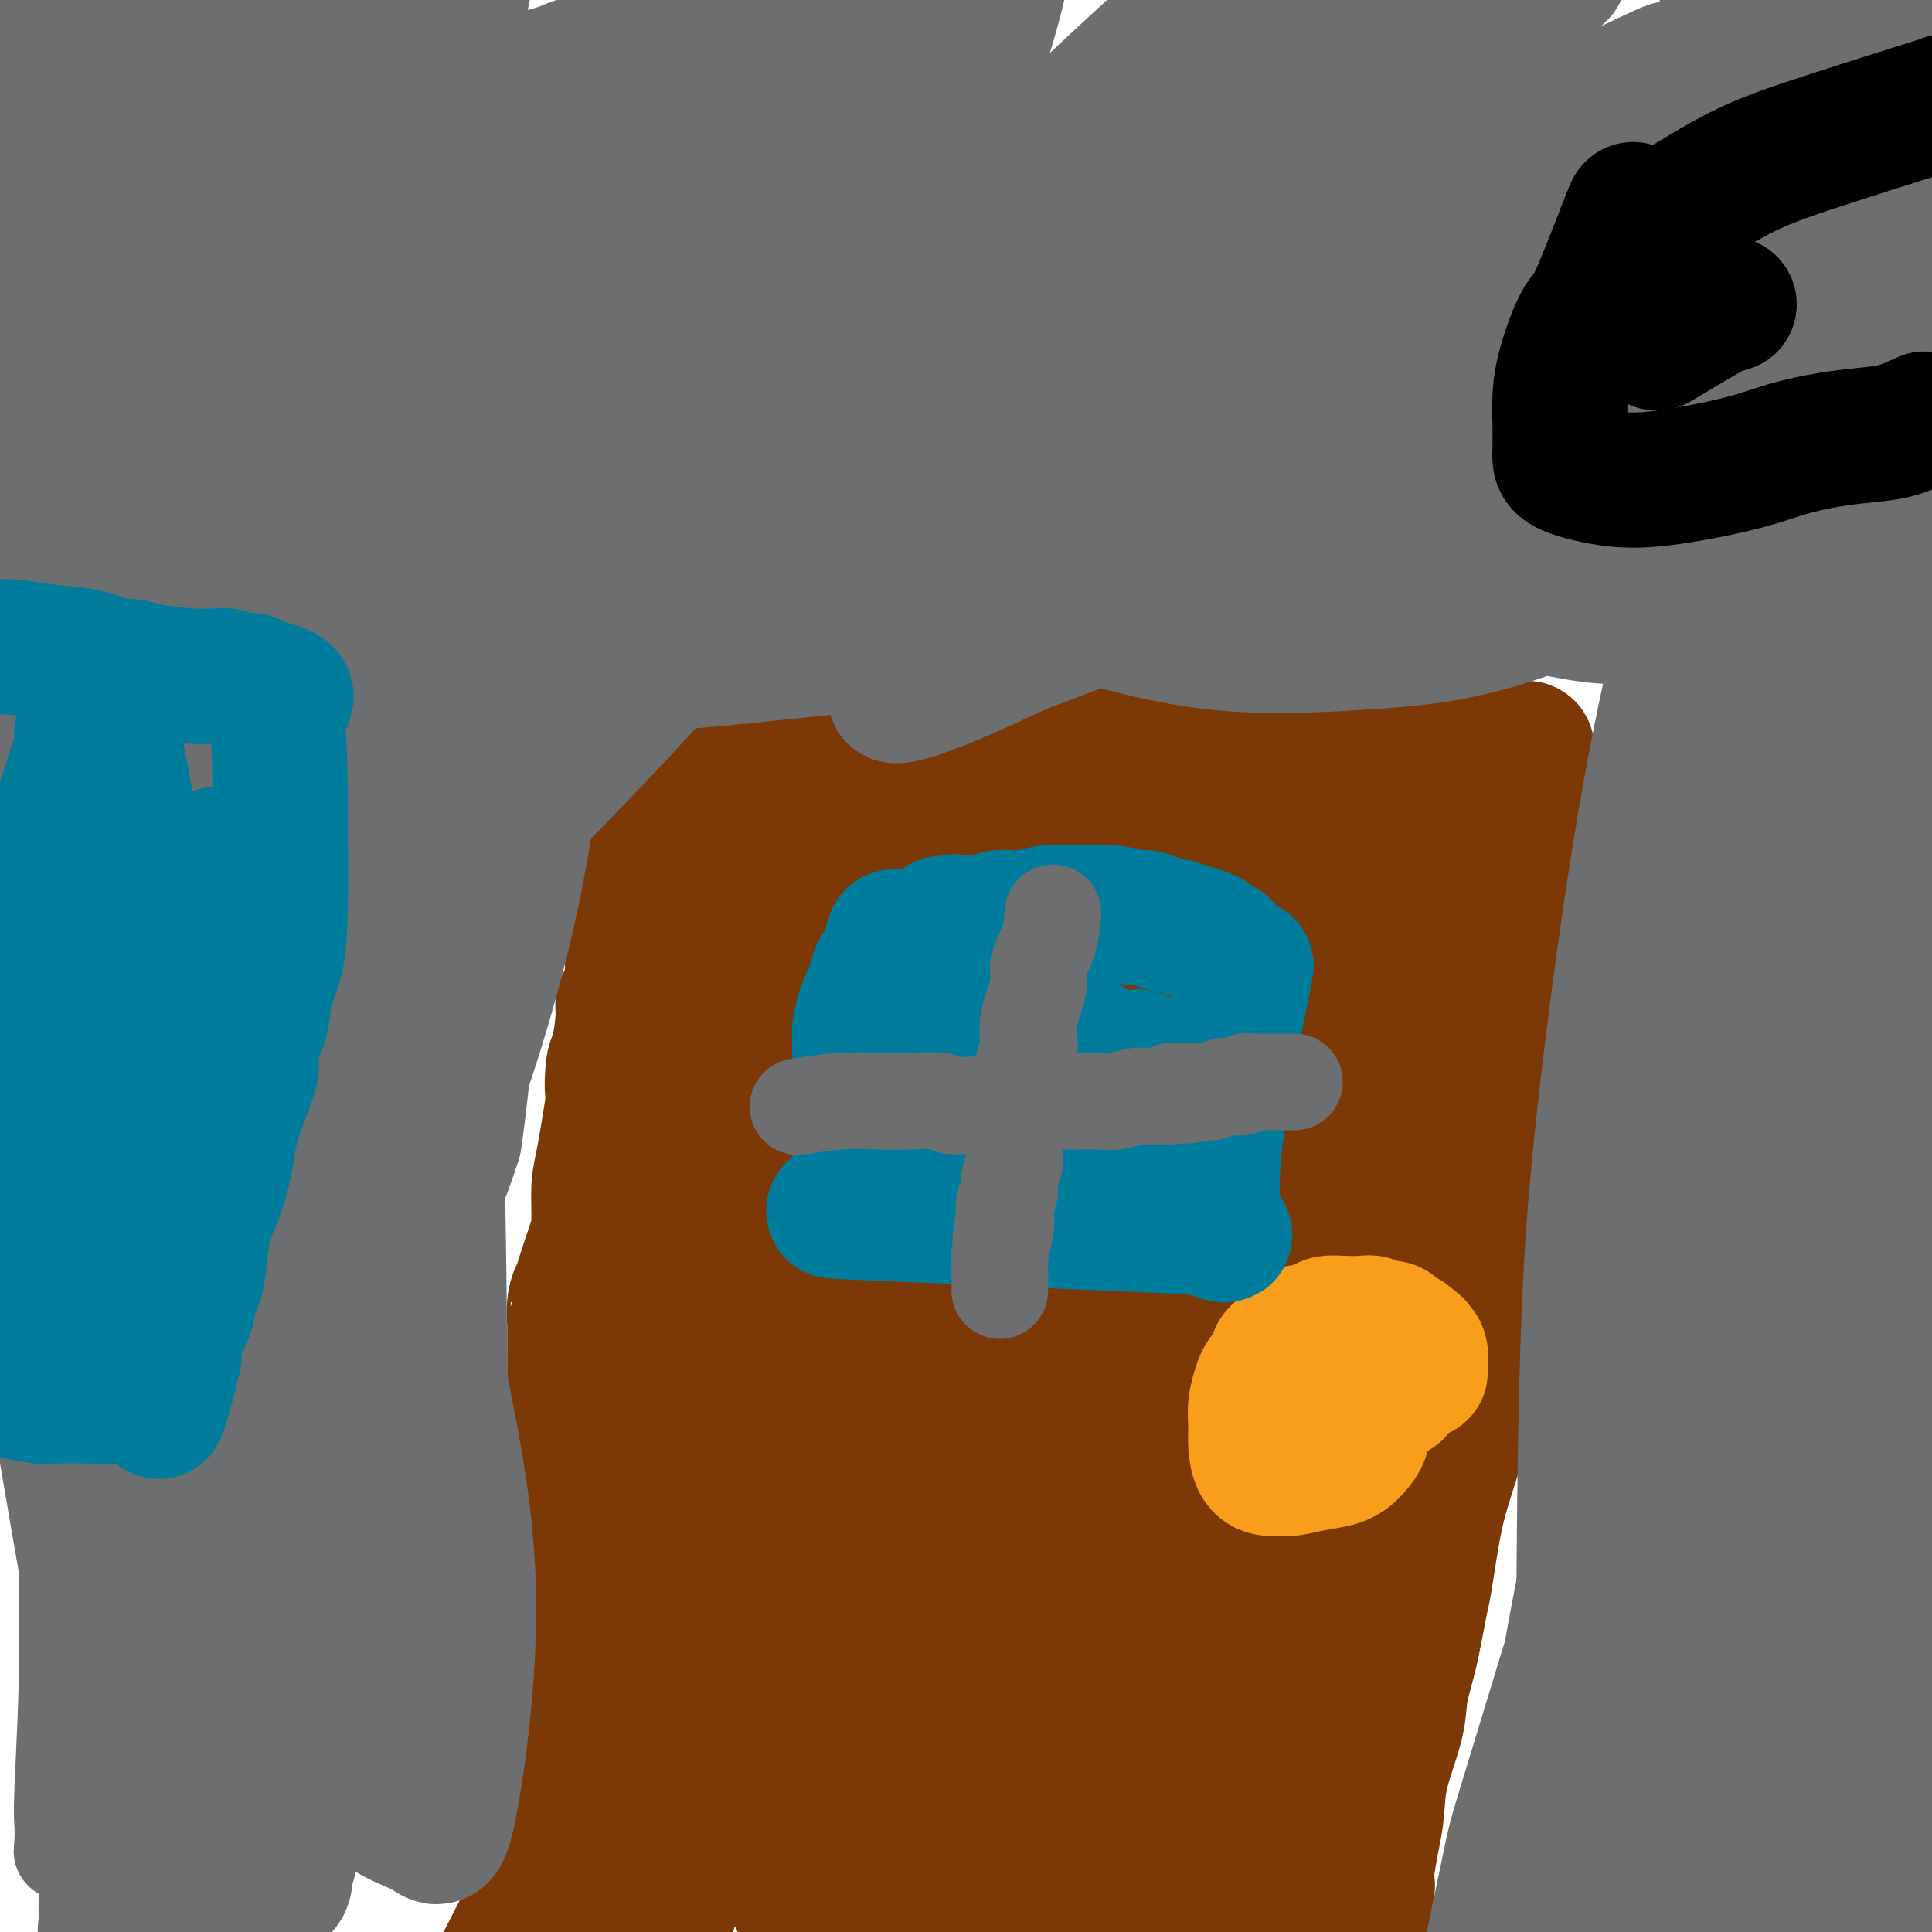 <svg viewBox='0 0 400 400' version='1.1' xmlns='http://www.w3.org/2000/svg' xmlns:xlink='http://www.w3.org/1999/xlink'><g fill='none' stroke='#7C3805' stroke-width='6' stroke-linecap='round' stroke-linejoin='round'><path d='M117,394c-0.344,0.595 -0.687,1.190 0,-3c0.687,-4.190 2.405,-13.166 4,-22c1.595,-8.834 3.067,-17.528 4,-22c0.933,-4.472 1.325,-4.724 2,-12c0.675,-7.276 1.631,-21.578 2,-28c0.369,-6.422 0.149,-4.965 0,-6c-0.149,-1.035 -0.228,-4.562 0,-6c0.228,-1.438 0.763,-0.785 1,-2c0.237,-1.215 0.175,-4.296 0,-6c-0.175,-1.704 -0.464,-2.030 0,-4c0.464,-1.970 1.682,-5.584 2,-7c0.318,-1.416 -0.265,-0.634 0,-2c0.265,-1.366 1.377,-4.879 2,-7c0.623,-2.121 0.758,-2.851 1,-4c0.242,-1.149 0.590,-2.718 1,-4c0.410,-1.282 0.883,-2.277 1,-3c0.117,-0.723 -0.123,-1.173 0,-2c0.123,-0.827 0.610,-2.030 1,-3c0.390,-0.970 0.683,-1.706 1,-3c0.317,-1.294 0.659,-3.147 1,-5'/><path d='M140,243c1.791,-7.734 1.268,-7.068 1,-8c-0.268,-0.932 -0.282,-3.463 0,-6c0.282,-2.537 0.859,-5.080 1,-7c0.141,-1.920 -0.155,-3.216 0,-6c0.155,-2.784 0.759,-7.055 1,-9c0.241,-1.945 0.117,-1.564 0,-2c-0.117,-0.436 -0.228,-1.689 0,-2c0.228,-0.311 0.793,0.319 1,0c0.207,-0.319 0.055,-1.587 0,-2c-0.055,-0.413 -0.015,0.029 0,0c0.015,-0.029 0.003,-0.528 0,-1c-0.003,-0.472 0.003,-0.915 0,-1c-0.003,-0.085 -0.015,0.188 0,0c0.015,-0.188 0.057,-0.839 0,-1c-0.057,-0.161 -0.211,0.167 0,0c0.211,-0.167 0.789,-0.829 1,-1c0.211,-0.171 0.057,0.150 0,0c-0.057,-0.150 -0.015,-0.771 0,-1c0.015,-0.229 0.004,-0.065 0,0c-0.004,0.065 -0.002,0.033 0,0'/></g>
<g fill='none' stroke='#7C3805' stroke-width='28' stroke-linecap='round' stroke-linejoin='round'><path d='M105,405c-0.573,1.113 -1.146,2.226 0,0c1.146,-2.226 4.009,-7.791 6,-12c1.991,-4.209 3.108,-7.060 4,-12c0.892,-4.940 1.560,-11.968 2,-15c0.440,-3.032 0.654,-2.070 1,-5c0.346,-2.930 0.825,-9.754 1,-13c0.175,-3.246 0.047,-2.915 0,-4c-0.047,-1.085 -0.013,-3.587 0,-7c0.013,-3.413 0.003,-7.737 0,-12c-0.003,-4.263 -0.001,-8.465 0,-11c0.001,-2.535 0.000,-3.404 0,-6c-0.000,-2.596 -0.001,-6.918 0,-11c0.001,-4.082 0.003,-7.923 0,-12c-0.003,-4.077 -0.013,-8.391 0,-10c0.013,-1.609 0.048,-0.513 0,-1c-0.048,-0.487 -0.181,-2.556 0,-4c0.181,-1.444 0.675,-2.262 1,-3c0.325,-0.738 0.482,-1.395 1,-3c0.518,-1.605 1.399,-4.159 2,-6c0.601,-1.841 0.924,-2.968 1,-5c0.076,-2.032 -0.095,-4.970 0,-7c0.095,-2.030 0.456,-3.151 1,-6c0.544,-2.849 1.272,-7.424 2,-12'/><path d='M127,228c1.249,-6.669 0.373,-2.340 0,-2c-0.373,0.340 -0.241,-3.309 0,-5c0.241,-1.691 0.590,-1.423 1,-3c0.410,-1.577 0.879,-4.999 1,-7c0.121,-2.001 -0.107,-2.580 0,-3c0.107,-0.420 0.550,-0.682 1,-2c0.450,-1.318 0.909,-3.692 1,-5c0.091,-1.308 -0.186,-1.550 0,-2c0.186,-0.450 0.835,-1.108 1,-2c0.165,-0.892 -0.153,-2.018 0,-3c0.153,-0.982 0.777,-1.819 1,-3c0.223,-1.181 0.046,-2.705 0,-4c-0.046,-1.295 0.040,-2.362 0,-3c-0.040,-0.638 -0.207,-0.849 0,-2c0.207,-1.151 0.788,-3.243 1,-4c0.212,-0.757 0.057,-0.178 0,-1c-0.057,-0.822 -0.015,-3.046 0,-4c0.015,-0.954 0.004,-0.637 0,-1c-0.004,-0.363 -0.001,-1.407 0,-2c0.001,-0.593 0.000,-0.736 0,-1c-0.000,-0.264 0.000,-0.649 0,-1c-0.000,-0.351 -0.001,-0.668 0,-1c0.001,-0.332 0.004,-0.680 0,-1c-0.004,-0.320 -0.015,-0.611 0,-1c0.015,-0.389 0.057,-0.875 0,-1c-0.057,-0.125 -0.211,0.111 0,0c0.211,-0.111 0.788,-0.568 1,-1c0.212,-0.432 0.061,-0.838 0,-1c-0.061,-0.162 -0.030,-0.081 0,0'/><path d='M135,162c1.238,-10.410 0.332,-3.434 0,-1c-0.332,2.434 -0.089,0.328 0,-1c0.089,-1.328 0.024,-1.876 0,-2c-0.024,-0.124 -0.008,0.177 0,0c0.008,-0.177 0.006,-0.832 0,-1c-0.006,-0.168 -0.016,0.151 0,0c0.016,-0.151 0.060,-0.773 0,-1c-0.060,-0.227 -0.223,-0.061 0,0c0.223,0.061 0.832,0.015 1,0c0.168,-0.015 -0.105,-0.000 0,0c0.105,0.000 0.587,-0.014 1,0c0.413,0.014 0.755,0.056 1,0c0.245,-0.056 0.392,-0.211 1,0c0.608,0.211 1.677,0.789 4,1c2.323,0.211 5.899,0.057 9,0c3.101,-0.057 5.725,-0.015 7,0c1.275,0.015 1.201,0.004 2,0c0.799,-0.004 2.472,-0.001 4,0c1.528,0.001 2.910,0.000 4,0c1.090,-0.000 1.886,-0.000 3,0c1.114,0.000 2.546,0.000 4,0c1.454,-0.000 2.930,-0.000 4,0c1.070,0.000 1.734,0.000 3,0c1.266,-0.000 3.133,-0.000 5,0'/><path d='M188,157c7.250,0.215 -0.125,0.254 4,0c4.125,-0.254 19.750,-0.800 26,-1c6.250,-0.200 3.127,-0.054 2,0c-1.127,0.054 -0.256,0.017 2,0c2.256,-0.017 5.898,-0.015 8,0c2.102,0.015 2.663,0.042 5,0c2.337,-0.042 6.451,-0.155 10,0c3.549,0.155 6.535,0.577 9,1c2.465,0.423 4.410,0.845 7,1c2.590,0.155 5.826,0.041 8,0c2.174,-0.041 3.286,-0.011 5,0c1.714,0.011 4.032,0.003 5,0c0.968,-0.003 0.588,-0.001 2,0c1.412,0.001 4.615,0.000 6,0c1.385,-0.000 0.952,-0.000 1,0c0.048,0.000 0.576,0.000 1,0c0.424,-0.000 0.743,-0.000 1,0c0.257,0.000 0.453,0.000 1,0c0.547,-0.000 1.446,0.000 2,0c0.554,-0.000 0.763,-0.000 1,0c0.237,0.000 0.501,0.000 1,0c0.499,-0.000 1.234,-0.000 2,0c0.766,0.000 1.564,0.001 2,0c0.436,-0.001 0.512,-0.003 1,0c0.488,0.003 1.389,0.011 2,0c0.611,-0.011 0.934,-0.041 1,0c0.066,0.041 -0.124,0.155 0,0c0.124,-0.155 0.562,-0.577 1,-1'/><path d='M304,157c18.124,-0.000 5.435,-0.000 1,0c-4.435,0.000 -0.615,0.001 1,0c1.615,-0.001 1.024,-0.004 1,0c-0.024,0.004 0.518,0.015 1,0c0.482,-0.015 0.902,-0.057 1,0c0.098,0.057 -0.128,0.211 0,0c0.128,-0.211 0.609,-0.788 1,-1c0.391,-0.212 0.692,-0.061 1,0c0.308,0.061 0.622,0.030 1,0c0.378,-0.030 0.818,-0.061 1,0c0.182,0.061 0.105,0.212 0,0c-0.105,-0.212 -0.239,-0.789 0,-1c0.239,-0.211 0.853,-0.056 1,0c0.147,0.056 -0.171,0.015 0,0c0.171,-0.015 0.830,-0.002 1,0c0.170,0.002 -0.151,-0.005 0,0c0.151,0.005 0.773,0.023 1,0c0.227,-0.023 0.061,-0.087 0,0c-0.061,0.087 -0.015,0.326 0,2c0.015,1.674 -0.002,4.783 0,10c0.002,5.217 0.021,12.543 0,16c-0.021,3.457 -0.083,3.046 0,4c0.083,0.954 0.309,3.273 0,10c-0.309,6.727 -1.155,17.864 -2,29'/><path d='M314,226c-0.498,14.353 -0.745,14.735 -1,15c-0.255,0.265 -0.520,0.414 -1,5c-0.480,4.586 -1.174,13.610 -2,19c-0.826,5.390 -1.782,7.148 -3,11c-1.218,3.852 -2.697,9.799 -3,12c-0.303,2.201 0.572,0.656 0,3c-0.572,2.344 -2.590,8.578 -4,13c-1.410,4.422 -2.213,7.031 -3,11c-0.787,3.969 -1.557,9.298 -2,12c-0.443,2.702 -0.560,2.775 -1,5c-0.440,2.225 -1.203,6.600 -2,10c-0.797,3.400 -1.628,5.824 -2,8c-0.372,2.176 -0.286,4.103 -1,7c-0.714,2.897 -2.230,6.765 -3,10c-0.770,3.235 -0.795,5.837 -1,8c-0.205,2.163 -0.590,3.888 -1,6c-0.410,2.112 -0.846,4.611 -1,6c-0.154,1.389 -0.027,1.669 0,2c0.027,0.331 -0.045,0.715 0,1c0.045,0.285 0.208,0.471 0,1c-0.208,0.529 -0.788,1.400 -1,2c-0.212,0.600 -0.057,0.930 0,1c0.057,0.070 0.015,-0.121 0,0c-0.015,0.121 -0.004,0.553 0,1c0.004,0.447 0.001,0.908 0,1c-0.001,0.092 -0.000,-0.185 0,0c0.000,0.185 0.000,0.833 0,1c-0.000,0.167 -0.000,-0.147 0,0c0.000,0.147 0.000,0.756 0,1c-0.000,0.244 -0.000,0.122 0,0'/><path d='M282,398c-4.332,20.813 -1.161,6.346 0,1c1.161,-5.346 0.311,-1.572 0,0c-0.311,1.572 -0.083,0.942 0,1c0.083,0.058 0.022,0.804 0,1c-0.022,0.196 -0.006,-0.159 0,0c0.006,0.159 0.002,0.831 0,1c-0.002,0.169 -0.000,-0.165 0,0c0.000,0.165 0.000,0.829 0,1c-0.000,0.171 -0.000,-0.150 0,0c0.000,0.150 0.000,0.771 0,1c-0.000,0.229 -0.000,0.065 0,0c0.000,-0.065 0.000,-0.033 0,0'/><path d='M133,396c1.847,-3.975 3.695,-7.949 6,-22c2.305,-14.051 5.069,-38.178 7,-53c1.931,-14.822 3.031,-20.339 4,-24c0.969,-3.661 1.808,-5.466 4,-13c2.192,-7.534 5.739,-20.798 8,-30c2.261,-9.202 3.237,-14.342 4,-17c0.763,-2.658 1.315,-2.834 2,-5c0.685,-2.166 1.504,-6.322 2,-9c0.496,-2.678 0.669,-3.878 1,-5c0.331,-1.122 0.821,-2.168 1,-3c0.179,-0.832 0.049,-1.452 0,-2c-0.049,-0.548 -0.016,-1.025 0,-2c0.016,-0.975 0.015,-2.450 0,-3c-0.015,-0.550 -0.044,-0.177 0,0c0.044,0.177 0.161,0.157 0,0c-0.161,-0.157 -0.600,-0.453 -3,8c-2.400,8.453 -6.760,25.654 -9,34c-2.240,8.346 -2.361,7.836 -3,14c-0.639,6.164 -1.795,19.003 -3,29c-1.205,9.997 -2.457,17.154 -4,25c-1.543,7.846 -3.377,16.382 -4,23c-0.623,6.618 -0.035,11.320 0,15c0.035,3.680 -0.482,6.340 -1,9'/><path d='M145,365c-1.856,17.247 -0.496,9.865 0,7c0.496,-2.865 0.129,-1.214 0,0c-0.129,1.214 -0.020,1.990 0,1c0.020,-0.990 -0.047,-3.747 0,-5c0.047,-1.253 0.210,-1.003 -1,-13c-1.210,-11.997 -3.793,-36.242 -5,-48c-1.207,-11.758 -1.039,-11.029 -1,-18c0.039,-6.971 -0.052,-21.640 1,-35c1.052,-13.360 3.248,-25.410 5,-35c1.752,-9.590 3.062,-16.720 4,-21c0.938,-4.280 1.506,-5.712 2,-7c0.494,-1.288 0.913,-2.434 1,-3c0.087,-0.566 -0.160,-0.554 0,-1c0.160,-0.446 0.725,-1.352 1,0c0.275,1.352 0.259,4.960 0,13c-0.259,8.040 -0.760,20.510 -1,26c-0.240,5.490 -0.217,3.998 -1,11c-0.783,7.002 -2.371,22.497 -3,29c-0.629,6.503 -0.297,4.014 -1,8c-0.703,3.986 -2.440,14.445 -3,23c-0.560,8.555 0.057,15.204 0,23c-0.057,7.796 -0.790,16.739 -1,25c-0.210,8.261 0.101,15.839 0,21c-0.101,5.161 -0.615,7.906 -1,11c-0.385,3.094 -0.642,6.537 -1,9c-0.358,2.463 -0.817,3.947 -1,5c-0.183,1.053 -0.090,1.674 0,2c0.090,0.326 0.178,0.357 0,1c-0.178,0.643 -0.622,1.898 -1,1c-0.378,-0.898 -0.689,-3.949 -1,-7'/><path d='M137,388c-0.568,-4.687 -0.989,-13.406 -1,-24c-0.011,-10.594 0.390,-23.065 1,-30c0.610,-6.935 1.431,-8.335 2,-15c0.569,-6.665 0.885,-18.595 2,-34c1.115,-15.405 3.030,-34.286 4,-43c0.970,-8.714 0.995,-7.263 1,-8c0.005,-0.737 -0.010,-3.663 0,-5c0.010,-1.337 0.044,-1.085 0,-1c-0.044,0.085 -0.165,0.001 0,-1c0.165,-1.001 0.616,-2.921 0,-1c-0.616,1.921 -2.298,7.683 -3,10c-0.702,2.317 -0.423,1.189 -4,24c-3.577,22.811 -11.010,69.562 -14,95c-2.990,25.438 -1.537,29.564 -1,32c0.537,2.436 0.159,3.182 0,4c-0.159,0.818 -0.098,1.708 0,2c0.098,0.292 0.235,-0.014 0,1c-0.235,1.014 -0.840,3.348 0,-1c0.840,-4.348 3.125,-15.376 4,-20c0.875,-4.624 0.340,-2.843 1,-9c0.660,-6.157 2.517,-20.252 4,-30c1.483,-9.748 2.593,-15.149 3,-18c0.407,-2.851 0.109,-3.152 0,-6c-0.109,-2.848 -0.031,-8.242 0,-15c0.031,-6.758 0.016,-14.879 0,-23'/><path d='M136,272c0.016,-10.003 0.057,-13.009 0,-16c-0.057,-2.991 -0.212,-5.967 0,-10c0.212,-4.033 0.793,-9.122 1,-12c0.207,-2.878 0.041,-3.546 0,-4c-0.041,-0.454 0.042,-0.694 0,-1c-0.042,-0.306 -0.208,-0.677 0,-1c0.208,-0.323 0.792,-0.597 1,-1c0.208,-0.403 0.041,-0.934 0,-1c-0.041,-0.066 0.042,0.331 0,0c-0.042,-0.331 -0.211,-1.392 1,2c1.211,3.392 3.801,11.238 5,19c1.199,7.762 1.008,15.441 1,24c-0.008,8.559 0.166,17.999 0,28c-0.166,10.001 -0.672,20.564 -1,31c-0.328,10.436 -0.479,20.743 -1,28c-0.521,7.257 -1.410,11.462 -2,14c-0.590,2.538 -0.879,3.408 -1,4c-0.121,0.592 -0.075,0.905 0,1c0.075,0.095 0.178,-0.028 0,1c-0.178,1.028 -0.636,3.207 -1,0c-0.364,-3.207 -0.632,-11.799 0,-23c0.632,-11.201 2.166,-25.012 4,-39c1.834,-13.988 3.970,-28.154 6,-42c2.030,-13.846 3.954,-27.373 6,-40c2.046,-12.627 4.212,-24.354 6,-32c1.788,-7.646 3.197,-11.212 4,-13c0.803,-1.788 0.999,-1.799 1,-2c0.001,-0.201 -0.192,-0.593 0,-1c0.192,-0.407 0.769,-0.831 1,-1c0.231,-0.169 0.115,-0.085 0,0'/><path d='M167,185c2.166,-4.360 1.581,9.240 1,21c-0.581,11.760 -1.157,21.681 -2,31c-0.843,9.319 -1.952,18.035 -3,28c-1.048,9.965 -2.033,21.179 -3,29c-0.967,7.821 -1.915,12.248 -1,30c0.915,17.752 3.695,48.827 5,61c1.305,12.173 1.137,5.442 1,4c-0.137,-1.442 -0.244,2.405 0,4c0.244,1.595 0.838,0.938 1,1c0.162,0.062 -0.110,0.842 0,1c0.110,0.158 0.600,-0.304 0,-1c-0.600,-0.696 -2.290,-1.624 -2,-28c0.290,-26.376 2.560,-78.200 5,-103c2.440,-24.800 5.050,-22.576 7,-26c1.950,-3.424 3.241,-12.495 4,-18c0.759,-5.505 0.988,-7.444 1,-9c0.012,-1.556 -0.193,-2.728 0,-4c0.193,-1.272 0.784,-2.645 1,-3c0.216,-0.355 0.058,0.309 0,0c-0.058,-0.309 -0.016,-1.590 0,-2c0.016,-0.410 0.005,0.049 0,0c-0.005,-0.049 -0.003,-0.608 0,-1c0.003,-0.392 0.006,-0.616 0,-1c-0.006,-0.384 -0.022,-0.928 0,-1c0.022,-0.072 0.083,0.327 0,0c-0.083,-0.327 -0.309,-1.379 0,4c0.309,5.379 1.155,17.190 2,29'/><path d='M184,231c0.483,9.738 0.691,18.582 1,26c0.309,7.418 0.720,13.410 1,27c0.280,13.590 0.430,34.778 0,45c-0.430,10.222 -1.440,9.477 -2,11c-0.560,1.523 -0.672,5.313 -1,7c-0.328,1.687 -0.873,1.273 -1,2c-0.127,0.727 0.164,2.597 0,4c-0.164,1.403 -0.781,2.339 -1,3c-0.219,0.661 -0.039,1.049 0,1c0.039,-0.049 -0.064,-0.533 0,0c0.064,0.533 0.295,2.084 0,1c-0.295,-1.084 -1.116,-4.804 -2,-7c-0.884,-2.196 -1.830,-2.868 -3,-9c-1.170,-6.132 -2.562,-17.723 -4,-28c-1.438,-10.277 -2.921,-19.239 -4,-30c-1.079,-10.761 -1.754,-23.321 -2,-30c-0.246,-6.679 -0.062,-7.476 0,-14c0.062,-6.524 0.003,-18.774 0,-24c-0.003,-5.226 0.052,-3.428 0,-4c-0.052,-0.572 -0.210,-3.515 0,-5c0.210,-1.485 0.787,-1.512 1,-2c0.213,-0.488 0.061,-1.437 0,-2c-0.061,-0.563 -0.030,-0.741 0,-1c0.030,-0.259 0.061,-0.598 0,-1c-0.061,-0.402 -0.212,-0.867 0,-1c0.212,-0.133 0.789,0.067 1,0c0.211,-0.067 0.057,-0.399 0,-1c-0.057,-0.601 -0.015,-1.469 0,-2c0.015,-0.531 0.004,-0.723 0,-1c-0.004,-0.277 -0.002,-0.638 0,-1'/><path d='M168,195c-0.503,-14.502 -1.760,-6.256 -2,-3c-0.240,3.256 0.538,1.524 0,-1c-0.538,-2.524 -2.392,-5.838 -3,-7c-0.608,-1.162 0.030,-0.171 0,0c-0.030,0.171 -0.726,-0.479 -1,-1c-0.274,-0.521 -0.124,-0.912 0,-1c0.124,-0.088 0.223,0.128 0,0c-0.223,-0.128 -0.768,-0.598 -1,-1c-0.232,-0.402 -0.151,-0.735 0,-1c0.151,-0.265 0.374,-0.464 0,-1c-0.374,-0.536 -1.343,-1.411 -1,-2c0.343,-0.589 1.998,-0.891 5,-1c3.002,-0.109 7.351,-0.026 11,0c3.649,0.026 6.598,-0.007 9,0c2.402,0.007 4.257,0.054 6,0c1.743,-0.054 3.373,-0.208 5,0c1.627,0.208 3.249,0.777 5,1c1.751,0.223 3.629,0.101 5,0c1.371,-0.101 2.236,-0.182 3,0c0.764,0.182 1.429,0.627 3,1c1.571,0.373 4.049,0.673 5,1c0.951,0.327 0.376,0.680 2,1c1.624,0.320 5.446,0.608 7,1c1.554,0.392 0.839,0.889 2,1c1.161,0.111 4.197,-0.162 6,0c1.803,0.162 2.372,0.761 3,1c0.628,0.239 1.314,0.120 2,0'/><path d='M239,183c6.831,1.311 2.409,1.087 1,1c-1.409,-0.087 0.196,-0.037 1,0c0.804,0.037 0.807,0.062 1,0c0.193,-0.062 0.576,-0.213 1,0c0.424,0.213 0.888,0.788 1,1c0.112,0.212 -0.130,0.061 0,0c0.130,-0.061 0.630,-0.031 1,0c0.370,0.031 0.610,0.065 1,0c0.390,-0.065 0.931,-0.228 1,0c0.069,0.228 -0.333,0.846 0,1c0.333,0.154 1.400,-0.157 1,0c-0.400,0.157 -2.266,0.782 -4,1c-1.734,0.218 -3.334,0.028 -5,0c-1.666,-0.028 -3.398,0.107 -7,0c-3.602,-0.107 -9.076,-0.456 -13,-1c-3.924,-0.544 -6.299,-1.282 -11,-2c-4.701,-0.718 -11.727,-1.416 -16,-2c-4.273,-0.584 -5.794,-1.056 -9,-2c-3.206,-0.944 -8.096,-2.362 -11,-3c-2.904,-0.638 -3.821,-0.497 -6,-1c-2.179,-0.503 -5.620,-1.652 -7,-2c-1.380,-0.348 -0.698,0.103 -1,0c-0.302,-0.103 -1.588,-0.760 -2,-1c-0.412,-0.240 0.050,-0.064 0,0c-0.050,0.064 -0.611,0.017 -1,0c-0.389,-0.017 -0.605,-0.005 -1,0c-0.395,0.005 -0.970,0.001 -1,0c-0.030,-0.001 0.485,-0.001 1,0'/><path d='M154,173c-8.918,-1.672 1.287,0.649 7,2c5.713,1.351 6.933,1.733 16,4c9.067,2.267 25.982,6.419 33,8c7.018,1.581 4.139,0.592 6,1c1.861,0.408 8.460,2.212 13,3c4.540,0.788 7.019,0.560 10,1c2.981,0.440 6.462,1.547 8,2c1.538,0.453 1.133,0.251 3,1c1.867,0.749 6.007,2.449 8,3c1.993,0.551 1.839,-0.049 2,0c0.161,0.049 0.636,0.745 1,1c0.364,0.255 0.618,0.068 1,0c0.382,-0.068 0.892,-0.018 1,0c0.108,0.018 -0.186,0.005 0,0c0.186,-0.005 0.851,-0.002 1,0c0.149,0.002 -0.218,0.005 0,0c0.218,-0.005 1.021,-0.016 1,0c-0.021,0.016 -0.867,0.061 -2,0c-1.133,-0.061 -2.554,-0.227 -5,0c-2.446,0.227 -5.916,0.845 -9,1c-3.084,0.155 -5.782,-0.155 -8,0c-2.218,0.155 -3.956,0.773 -5,1c-1.044,0.227 -1.393,0.061 -2,0c-0.607,-0.061 -1.471,-0.016 -2,0c-0.529,0.016 -0.723,0.005 -1,0c-0.277,-0.005 -0.639,-0.002 -1,0'/><path d='M230,201c-5.454,0.313 -2.087,0.095 -1,0c1.087,-0.095 -0.104,-0.067 -1,0c-0.896,0.067 -1.498,0.172 -2,0c-0.502,-0.172 -0.904,-0.620 -1,-1c-0.096,-0.380 0.113,-0.690 0,-1c-0.113,-0.310 -0.547,-0.620 -1,-1c-0.453,-0.380 -0.923,-0.830 -1,-1c-0.077,-0.170 0.239,-0.059 0,0c-0.239,0.059 -1.034,0.066 -1,-1c0.034,-1.066 0.897,-3.205 0,0c-0.897,3.205 -3.554,11.754 -5,20c-1.446,8.246 -1.680,16.188 -2,26c-0.320,9.812 -0.727,21.495 -1,33c-0.273,11.505 -0.412,22.833 -1,34c-0.588,11.167 -1.625,22.172 -3,33c-1.375,10.828 -3.086,21.479 -5,30c-1.914,8.521 -4.029,14.913 -5,19c-0.971,4.087 -0.799,5.869 -1,7c-0.201,1.131 -0.776,1.611 -1,2c-0.224,0.389 -0.096,0.687 0,1c0.096,0.313 0.162,0.643 0,1c-0.162,0.357 -0.552,0.743 -1,0c-0.448,-0.743 -0.953,-2.614 -1,-8c-0.047,-5.386 0.366,-14.285 0,-23c-0.366,-8.715 -1.511,-17.244 -2,-25c-0.489,-7.756 -0.322,-14.738 0,-21c0.322,-6.262 0.798,-11.802 1,-17c0.202,-5.198 0.131,-10.053 0,-15c-0.131,-4.947 -0.323,-9.985 0,-15c0.323,-5.015 1.162,-10.008 2,-15'/><path d='M197,263c0.662,-13.816 0.819,-6.857 1,-6c0.181,0.857 0.388,-4.388 1,-10c0.612,-5.612 1.628,-11.592 2,-14c0.372,-2.408 0.099,-1.244 0,-2c-0.099,-0.756 -0.024,-3.434 0,-5c0.024,-1.566 -0.005,-2.022 0,-2c0.005,0.022 0.042,0.522 0,0c-0.042,-0.522 -0.165,-2.065 0,-3c0.165,-0.935 0.617,-1.262 1,-2c0.383,-0.738 0.695,-1.885 1,-3c0.305,-1.115 0.602,-2.197 1,-3c0.398,-0.803 0.895,-1.328 1,-2c0.105,-0.672 -0.183,-1.491 0,-2c0.183,-0.509 0.838,-0.707 1,-1c0.162,-0.293 -0.168,-0.682 0,-1c0.168,-0.318 0.834,-0.567 1,-1c0.166,-0.433 -0.169,-1.051 0,-1c0.169,0.051 0.840,0.772 1,0c0.160,-0.772 -0.192,-3.036 0,-1c0.192,2.036 0.927,8.372 1,16c0.073,7.628 -0.517,16.548 -1,25c-0.483,8.452 -0.858,16.436 -2,25c-1.142,8.564 -3.051,17.706 -5,27c-1.949,9.294 -3.936,18.739 -6,28c-2.064,9.261 -4.203,18.338 -6,26c-1.797,7.662 -3.253,13.909 -4,18c-0.747,4.091 -0.785,6.026 -1,7c-0.215,0.974 -0.608,0.987 -1,1'/><path d='M183,377c-3.786,17.800 -1.749,8.799 -1,6c0.749,-2.799 0.212,0.606 0,2c-0.212,1.394 -0.099,0.779 0,1c0.099,0.221 0.186,1.277 0,2c-0.186,0.723 -0.643,1.112 -1,0c-0.357,-1.112 -0.612,-3.724 -1,-6c-0.388,-2.276 -0.907,-4.216 -1,-9c-0.093,-4.784 0.242,-12.411 1,-20c0.758,-7.589 1.941,-15.140 3,-24c1.059,-8.860 1.995,-19.030 3,-29c1.005,-9.970 2.080,-19.742 4,-30c1.920,-10.258 4.685,-21.003 6,-26c1.315,-4.997 1.179,-4.246 2,-7c0.821,-2.754 2.597,-9.014 4,-13c1.403,-3.986 2.433,-5.699 3,-7c0.567,-1.301 0.673,-2.190 1,-3c0.327,-0.810 0.876,-1.540 1,-2c0.124,-0.460 -0.177,-0.650 0,-1c0.177,-0.350 0.831,-0.860 1,-1c0.169,-0.140 -0.147,0.091 0,0c0.147,-0.091 0.758,-0.504 1,-1c0.242,-0.496 0.116,-1.077 0,-1c-0.116,0.077 -0.220,0.810 0,0c0.220,-0.810 0.766,-3.165 1,-1c0.234,2.165 0.155,8.848 0,15c-0.155,6.152 -0.388,11.772 -1,19c-0.612,7.228 -1.603,16.065 -2,25c-0.397,8.935 -0.198,17.967 0,27'/><path d='M207,293c-0.552,17.990 -0.932,20.965 -1,26c-0.068,5.035 0.178,12.132 0,27c-0.178,14.868 -0.779,37.509 -1,47c-0.221,9.491 -0.062,5.832 0,5c0.062,-0.832 0.028,1.163 0,2c-0.028,0.837 -0.049,0.514 0,1c0.049,0.486 0.169,1.779 0,-10c-0.169,-11.779 -0.627,-36.631 -1,-49c-0.373,-12.369 -0.662,-12.256 -1,-20c-0.338,-7.744 -0.725,-23.344 -1,-36c-0.275,-12.656 -0.438,-22.368 0,-31c0.438,-8.632 1.477,-16.182 3,-23c1.523,-6.818 3.531,-12.902 5,-17c1.469,-4.098 2.398,-6.210 3,-8c0.602,-1.790 0.878,-3.259 1,-4c0.122,-0.741 0.091,-0.755 0,-1c-0.091,-0.245 -0.243,-0.720 0,-1c0.243,-0.280 0.881,-0.365 1,-1c0.119,-0.635 -0.282,-1.818 0,-1c0.282,0.818 1.246,3.639 2,7c0.754,3.361 1.298,7.262 2,13c0.702,5.738 1.562,13.312 2,22c0.438,8.688 0.454,18.491 1,28c0.546,9.509 1.620,18.724 2,28c0.380,9.276 0.064,18.613 -1,28c-1.064,9.387 -2.875,18.825 -4,26c-1.125,7.175 -1.562,12.088 -2,17'/><path d='M217,368c-1.536,12.894 -1.876,9.628 -2,9c-0.124,-0.628 -0.034,1.380 0,3c0.034,1.620 0.011,2.851 0,2c-0.011,-0.851 -0.009,-3.784 1,-10c1.009,-6.216 3.027,-15.713 5,-28c1.973,-12.287 3.901,-27.362 5,-36c1.099,-8.638 1.369,-10.839 2,-19c0.631,-8.161 1.623,-22.282 3,-34c1.377,-11.718 3.138,-21.035 4,-26c0.862,-4.965 0.823,-5.579 1,-7c0.177,-1.421 0.570,-3.648 1,-5c0.430,-1.352 0.898,-1.827 1,-3c0.102,-1.173 -0.160,-3.042 0,-1c0.160,2.042 0.744,7.996 1,12c0.256,4.004 0.185,6.056 -1,13c-1.185,6.944 -3.484,18.778 -5,30c-1.516,11.222 -2.248,21.832 -3,34c-0.752,12.168 -1.522,25.894 -2,33c-0.478,7.106 -0.664,7.593 -1,13c-0.336,5.407 -0.822,15.736 -1,20c-0.178,4.264 -0.048,2.465 0,2c0.048,-0.465 0.014,0.404 0,1c-0.014,0.596 -0.007,0.920 0,1c0.007,0.080 0.014,-0.082 0,-2c-0.014,-1.918 -0.047,-5.592 1,-12c1.047,-6.408 3.176,-15.551 5,-26c1.824,-10.449 3.345,-22.203 5,-34c1.655,-11.797 3.446,-23.638 6,-35c2.554,-11.362 5.873,-22.246 9,-31c3.127,-8.754 6.064,-15.377 9,-22'/><path d='M261,210c3.549,-10.124 3.421,-8.934 3,-8c-0.421,0.934 -1.135,1.614 0,-1c1.135,-2.614 4.118,-8.521 1,-2c-3.118,6.521 -12.338,25.470 -20,60c-7.662,34.530 -13.766,84.642 -16,104c-2.234,19.358 -0.599,7.961 0,5c0.599,-2.961 0.160,2.513 0,5c-0.160,2.487 -0.043,1.986 0,2c0.043,0.014 0.012,0.543 0,1c-0.012,0.457 -0.005,0.842 0,1c0.005,0.158 0.007,0.090 0,0c-0.007,-0.090 -0.024,-0.201 0,0c0.024,0.201 0.089,0.713 1,-3c0.911,-3.713 2.669,-11.651 5,-22c2.331,-10.349 5.235,-23.109 6,-29c0.765,-5.891 -0.609,-4.913 3,-17c3.609,-12.087 12.201,-37.240 16,-49c3.799,-11.760 2.806,-10.127 3,-11c0.194,-0.873 1.576,-4.250 2,-6c0.424,-1.750 -0.108,-1.872 0,-2c0.108,-0.128 0.858,-0.262 1,-1c0.142,-0.738 -0.323,-2.080 0,0c0.323,2.080 1.435,7.582 2,16c0.565,8.418 0.585,19.751 0,31c-0.585,11.249 -1.773,22.413 -3,34c-1.227,11.587 -2.493,23.596 -4,33c-1.507,9.404 -3.253,16.202 -5,23'/><path d='M256,374c-2.039,14.477 -1.138,5.669 -1,4c0.138,-1.669 -0.489,3.799 -1,6c-0.511,2.201 -0.907,1.134 -1,1c-0.093,-0.134 0.117,0.665 0,1c-0.117,0.335 -0.561,0.205 1,-5c1.561,-5.205 5.126,-15.485 8,-26c2.874,-10.515 5.058,-21.266 7,-32c1.942,-10.734 3.644,-21.451 5,-31c1.356,-9.549 2.368,-17.930 3,-23c0.632,-5.070 0.883,-6.830 1,-8c0.117,-1.170 0.099,-1.752 0,-2c-0.099,-0.248 -0.277,-0.163 0,-1c0.277,-0.837 1.011,-2.596 0,2c-1.011,4.596 -3.768,15.547 -6,27c-2.232,11.453 -3.939,23.409 -5,31c-1.061,7.591 -1.476,10.818 -3,20c-1.524,9.182 -4.159,24.319 -6,34c-1.841,9.681 -2.889,13.904 -4,18c-1.111,4.096 -2.285,8.063 -3,10c-0.715,1.937 -0.972,1.843 -1,2c-0.028,0.157 0.173,0.566 0,1c-0.173,0.434 -0.720,0.895 -1,1c-0.280,0.105 -0.292,-0.144 -1,0c-0.708,0.144 -2.111,0.681 -5,0c-2.889,-0.681 -7.264,-2.578 -10,-4c-2.736,-1.422 -3.833,-2.367 -5,-3c-1.167,-0.633 -2.406,-0.953 -3,-1c-0.594,-0.047 -0.545,0.180 -1,0c-0.455,-0.180 -1.416,-0.766 -2,-1c-0.584,-0.234 -0.792,-0.117 -1,0'/><path d='M221,395c-3.508,-1.602 -1.277,-1.106 -1,-1c0.277,0.106 -1.401,-0.179 -2,0c-0.599,0.179 -0.118,0.823 1,2c1.118,1.177 2.874,2.888 4,4c1.126,1.112 1.622,1.625 2,2c0.378,0.375 0.639,0.611 1,1c0.361,0.389 0.821,0.931 1,1c0.179,0.069 0.077,-0.335 1,0c0.923,0.335 2.871,1.410 4,2c1.129,0.590 1.440,0.694 3,1c1.560,0.306 4.368,0.815 6,1c1.632,0.185 2.086,0.046 3,0c0.914,-0.046 2.286,0.001 3,0c0.714,-0.001 0.769,-0.049 1,0c0.231,0.049 0.636,0.196 1,0c0.364,-0.196 0.685,-0.734 1,-2c0.315,-1.266 0.624,-3.259 1,-6c0.376,-2.741 0.819,-6.228 1,-10c0.181,-3.772 0.101,-7.828 0,-12c-0.101,-4.172 -0.222,-8.459 0,-13c0.222,-4.541 0.789,-9.334 2,-14c1.211,-4.666 3.068,-9.203 4,-11c0.932,-1.797 0.940,-0.855 3,-6c2.060,-5.145 6.171,-16.379 8,-21c1.829,-4.621 1.377,-2.629 2,-5c0.623,-2.371 2.321,-9.106 4,-15c1.679,-5.894 3.340,-10.947 5,-16'/><path d='M280,277c4.690,-15.297 3.414,-16.541 3,-17c-0.414,-0.459 0.033,-0.135 1,-6c0.967,-5.865 2.455,-17.921 3,-23c0.545,-5.079 0.146,-3.182 0,-3c-0.146,0.182 -0.039,-1.353 0,-2c0.039,-0.647 0.010,-0.407 0,-1c-0.010,-0.593 -0.003,-2.018 0,-4c0.003,-1.982 0.001,-4.520 0,-6c-0.001,-1.480 0.000,-1.901 0,-3c-0.000,-1.099 -0.001,-2.876 0,-4c0.001,-1.124 0.004,-1.595 0,-2c-0.004,-0.405 -0.015,-0.743 0,-1c0.015,-0.257 0.057,-0.432 0,-1c-0.057,-0.568 -0.213,-1.530 0,-1c0.213,0.530 0.795,2.550 1,7c0.205,4.450 0.032,11.328 0,18c-0.032,6.672 0.077,13.138 0,21c-0.077,7.862 -0.341,17.121 -1,26c-0.659,8.879 -1.712,17.378 -4,27c-2.288,9.622 -5.809,20.366 -7,26c-1.191,5.634 -0.050,6.157 -2,11c-1.950,4.843 -6.991,14.005 -10,21c-3.009,6.995 -3.987,11.821 -5,16c-1.013,4.179 -2.060,7.710 -3,11c-0.940,3.290 -1.771,6.340 -2,9c-0.229,2.660 0.145,4.929 0,7c-0.145,2.071 -0.808,3.942 -1,5c-0.192,1.058 0.088,1.302 0,2c-0.088,0.698 -0.544,1.849 -1,3'/><path d='M252,413c-1.082,5.828 -0.286,1.900 0,1c0.286,-0.900 0.063,1.230 0,2c-0.063,0.770 0.035,0.179 0,-1c-0.035,-1.179 -0.201,-2.948 0,-5c0.201,-2.052 0.770,-4.389 2,-8c1.230,-3.611 3.120,-8.497 4,-13c0.880,-4.503 0.749,-8.625 1,-13c0.251,-4.375 0.883,-9.004 1,-14c0.117,-4.996 -0.280,-10.359 0,-17c0.280,-6.641 1.238,-14.559 2,-18c0.762,-3.441 1.328,-2.406 2,-8c0.672,-5.594 1.451,-17.816 2,-28c0.549,-10.184 0.869,-18.329 1,-23c0.131,-4.671 0.073,-5.867 0,-10c-0.073,-4.133 -0.159,-11.202 0,-15c0.159,-3.798 0.565,-4.326 1,-6c0.435,-1.674 0.900,-4.495 1,-6c0.100,-1.505 -0.166,-1.694 0,-3c0.166,-1.306 0.762,-3.730 1,-5c0.238,-1.270 0.116,-1.387 0,-2c-0.116,-0.613 -0.227,-1.722 0,-2c0.227,-0.278 0.793,0.274 1,0c0.207,-0.274 0.055,-1.375 0,-2c-0.055,-0.625 -0.015,-0.776 0,-1c0.015,-0.224 0.004,-0.522 0,-1c-0.004,-0.478 -0.001,-1.137 0,-2c0.001,-0.863 0.001,-1.932 0,-3'/><path d='M271,210c1.918,-27.771 0.214,-7.699 -1,-1c-1.214,6.699 -1.936,0.026 -3,-3c-1.064,-3.026 -2.470,-2.403 -5,-3c-2.530,-0.597 -6.185,-2.412 -8,-3c-1.815,-0.588 -1.790,0.052 -2,0c-0.210,-0.052 -0.655,-0.794 -1,-1c-0.345,-0.206 -0.590,0.126 -1,0c-0.410,-0.126 -0.985,-0.711 -1,-1c-0.015,-0.289 0.530,-0.283 0,0c-0.530,0.283 -2.135,0.843 0,-1c2.135,-1.843 8.011,-6.087 11,-8c2.989,-1.913 3.090,-1.493 5,-2c1.910,-0.507 5.628,-1.940 9,-3c3.372,-1.060 6.396,-1.748 8,-2c1.604,-0.252 1.788,-0.067 2,0c0.212,0.067 0.454,0.018 1,0c0.546,-0.018 1.398,-0.005 2,0c0.602,0.005 0.954,0.002 1,0c0.046,-0.002 -0.214,-0.003 0,0c0.214,0.003 0.903,0.011 1,0c0.097,-0.011 -0.399,-0.041 -1,0c-0.601,0.041 -1.307,0.155 -4,1c-2.693,0.845 -7.374,2.423 -12,3c-4.626,0.577 -9.199,0.155 -13,0c-3.801,-0.155 -6.831,-0.042 -10,0c-3.169,0.042 -6.477,0.012 -8,0c-1.523,-0.012 -1.262,-0.006 -1,0'/><path d='M240,186c-4.613,-0.119 -0.147,-0.418 0,0c0.147,0.418 -4.025,1.552 -1,0c3.025,-1.552 13.245,-5.789 19,-8c5.755,-2.211 7.043,-2.395 9,-3c1.957,-0.605 4.582,-1.629 7,-2c2.418,-0.371 4.628,-0.088 6,0c1.372,0.088 1.906,-0.021 2,0c0.094,0.021 -0.251,0.170 0,0c0.251,-0.170 1.098,-0.658 2,-1c0.902,-0.342 1.859,-0.538 0,0c-1.859,0.538 -6.533,1.808 -11,3c-4.467,1.192 -8.727,2.305 -12,3c-3.273,0.695 -5.560,0.971 -7,1c-1.440,0.029 -2.035,-0.189 -3,0c-0.965,0.189 -2.301,0.787 -3,1c-0.699,0.213 -0.762,0.043 -1,0c-0.238,-0.043 -0.652,0.041 -1,0c-0.348,-0.041 -0.629,-0.207 -1,0c-0.371,0.207 -0.831,0.786 -1,1c-0.169,0.214 -0.048,0.061 0,0c0.048,-0.061 0.024,-0.031 0,0'/><path d='M295,176c0.210,0.927 0.420,1.855 0,6c-0.420,4.145 -1.472,11.509 -2,16c-0.528,4.491 -0.534,6.110 -1,10c-0.466,3.890 -1.393,10.050 -2,13c-0.607,2.950 -0.894,2.690 -1,3c-0.106,0.310 -0.032,1.192 0,2c0.032,0.808 0.023,1.543 0,2c-0.023,0.457 -0.059,0.635 0,1c0.059,0.365 0.212,0.916 0,1c-0.212,0.084 -0.791,-0.299 0,-3c0.791,-2.701 2.950,-7.722 4,-10c1.050,-2.278 0.989,-1.815 2,-4c1.011,-2.185 3.094,-7.019 4,-9c0.906,-1.981 0.635,-1.108 1,-2c0.365,-0.892 1.368,-3.548 2,-5c0.632,-1.452 0.895,-1.701 1,-2c0.105,-0.299 0.053,-0.650 0,-1'/><path d='M303,194c2.178,-5.511 0.622,-2.289 0,-1c-0.622,1.289 -0.311,0.644 0,0'/></g>
<g fill='none' stroke='#F99E1B' stroke-width='28' stroke-linecap='round' stroke-linejoin='round'><path d='M273,300c0.000,0.000 0.100,0.100 0.1,0.1'/><path d='M271,299c0.000,0.000 0.100,0.100 0.1,0.1'/><path d='M271.1,299.1c-0.097,-1.320 -0.391,-4.671 -0.1,-6.1c0.291,-1.429 1.167,-0.936 1,-1c-0.167,-0.064 -1.375,-0.685 0,-2c1.375,-1.315 5.335,-3.324 7,-4c1.665,-0.676 1.036,-0.018 1,0c-0.036,0.018 0.521,-0.602 1,0c0.479,0.602 0.881,2.427 1,4c0.119,1.573 -0.046,2.893 0,4c0.046,1.107 0.301,1.999 0,3c-0.301,1.001 -1.159,2.111 -2,3c-0.841,0.889 -1.666,1.559 -3,2c-1.334,0.441 -3.179,0.654 -5,1c-1.821,0.346 -3.619,0.824 -5,1c-1.381,0.176 -2.346,0.049 -3,0c-0.654,-0.049 -0.998,-0.021 -1,0c-0.002,0.021 0.338,0.037 0,0c-0.338,-0.037 -1.355,-0.125 -2,-1c-0.645,-0.875 -0.917,-2.537 -1,-4c-0.083,-1.463 0.024,-2.728 0,-4c-0.024,-1.272 -0.178,-2.553 0,-4c0.178,-1.447 0.690,-3.061 1,-4c0.310,-0.939 0.420,-1.204 1,-2c0.580,-0.796 1.631,-2.123 2,-3c0.369,-0.877 0.058,-1.304 1,-2c0.942,-0.696 3.139,-1.661 5,-2c1.861,-0.339 3.386,-0.053 4,0c0.614,0.053 0.318,-0.128 1,0c0.682,0.128 2.341,0.564 4,1'/><path d='M279,279c1.798,0.644 1.792,1.753 2,2c0.208,0.247 0.630,-0.369 1,1c0.370,1.369 0.687,4.724 1,6c0.313,1.276 0.622,0.472 0,1c-0.622,0.528 -2.175,2.388 -3,3c-0.825,0.612 -0.921,-0.025 -2,0c-1.079,0.025 -3.141,0.710 -4,1c-0.859,0.290 -0.513,0.185 -1,0c-0.487,-0.185 -1.805,-0.449 -2,0c-0.195,0.449 0.733,1.610 0,0c-0.733,-1.610 -3.125,-5.990 -4,-8c-0.875,-2.010 -0.232,-1.651 0,-2c0.232,-0.349 0.051,-1.408 0,-2c-0.051,-0.592 0.026,-0.718 0,-1c-0.026,-0.282 -0.155,-0.719 0,-1c0.155,-0.281 0.593,-0.405 1,-1c0.407,-0.595 0.782,-1.662 1,-2c0.218,-0.338 0.278,0.053 1,0c0.722,-0.053 2.105,-0.551 3,-1c0.895,-0.449 1.303,-0.848 2,-1c0.697,-0.152 1.682,-0.056 3,0c1.318,0.056 2.968,0.070 4,0c1.032,-0.070 1.446,-0.226 2,0c0.554,0.226 1.248,0.835 2,1c0.752,0.165 1.561,-0.113 2,0c0.439,0.113 0.510,0.618 1,1c0.490,0.382 1.401,0.641 2,1c0.599,0.359 0.885,0.817 1,1c0.115,0.183 0.057,0.092 0,0'/><path d='M292,278c1.712,0.829 0.991,0.901 1,1c0.009,0.099 0.747,0.226 1,1c0.253,0.774 0.023,2.195 0,3c-0.023,0.805 0.163,0.994 0,1c-0.163,0.006 -0.674,-0.170 -1,0c-0.326,0.170 -0.466,0.686 -1,1c-0.534,0.314 -1.463,0.424 -2,1c-0.537,0.576 -0.683,1.617 -1,2c-0.317,0.383 -0.805,0.110 -1,0c-0.195,-0.110 -0.098,-0.055 0,0'/></g>
<g fill='none' stroke='#007C9C' stroke-width='28' stroke-linecap='round' stroke-linejoin='round'><path d='M185,194c-0.748,2.481 -1.497,4.963 -2,6c-0.503,1.037 -0.762,0.631 -1,1c-0.238,0.369 -0.456,1.513 -1,3c-0.544,1.487 -1.414,3.316 -2,5c-0.586,1.684 -0.889,3.221 -1,4c-0.111,0.779 -0.030,0.799 0,2c0.030,1.201 0.008,3.581 0,5c-0.008,1.419 -0.002,1.875 0,3c0.002,1.125 0.001,2.919 0,4c-0.001,1.081 -0.000,1.449 0,2c0.000,0.551 0.000,1.283 0,2c-0.000,0.717 -0.000,1.417 0,2c0.000,0.583 0.000,1.049 0,2c-0.000,0.951 -0.000,2.387 0,3c0.000,0.613 0.000,0.405 0,1c-0.000,0.595 -0.000,1.995 0,3c0.000,1.005 0.000,1.617 0,2c-0.000,0.383 -0.000,0.538 0,1c0.000,0.462 0.000,1.231 0,2'/><path d='M178,247c-0.220,5.372 -0.770,1.801 0,1c0.770,-0.801 2.861,1.169 0,2c-2.861,0.831 -10.675,0.523 0,1c10.675,0.477 39.837,1.738 69,3'/><path d='M247,254c11.219,1.844 4.768,4.453 4,-6c-0.768,-10.453 4.149,-33.967 6,-43c1.851,-9.033 0.637,-3.586 0,-2c-0.637,1.586 -0.697,-0.689 -1,-2c-0.303,-1.311 -0.850,-1.657 -1,-2c-0.150,-0.343 0.096,-0.683 0,-1c-0.096,-0.317 -0.535,-0.610 -1,-1c-0.465,-0.390 -0.957,-0.878 -1,-1c-0.043,-0.122 0.362,0.122 0,0c-0.362,-0.122 -1.493,-0.610 -2,-1c-0.507,-0.390 -0.391,-0.683 -1,-1c-0.609,-0.317 -1.943,-0.658 -3,-1c-1.057,-0.342 -1.837,-0.684 -3,-1c-1.163,-0.316 -2.707,-0.606 -4,-1c-1.293,-0.394 -2.333,-0.891 -3,-1c-0.667,-0.109 -0.960,0.171 -2,0c-1.040,-0.171 -2.828,-0.793 -5,-1c-2.172,-0.207 -4.727,0.001 -7,0c-2.273,-0.001 -4.262,-0.210 -6,0c-1.738,0.210 -3.225,0.841 -5,1c-1.775,0.159 -3.838,-0.154 -5,0c-1.162,0.154 -1.425,0.773 -2,1c-0.575,0.227 -1.464,0.061 -2,0c-0.536,-0.061 -0.721,-0.016 -1,0c-0.279,0.016 -0.652,0.004 -1,0c-0.348,-0.004 -0.671,-0.001 -1,0c-0.329,0.001 -0.666,0.000 -1,0c-0.334,-0.000 -0.667,-0.000 -1,0'/><path d='M198,191c-5.193,0.325 -2.175,0.139 -1,0c1.175,-0.139 0.509,-0.230 0,0c-0.509,0.230 -0.860,0.780 -1,1c-0.140,0.220 -0.070,0.110 0,0'/><path d='M206,230c0.227,-0.555 0.453,-1.110 1,-2c0.547,-0.890 1.414,-2.114 2,-3c0.586,-0.886 0.890,-1.432 1,-2c0.110,-0.568 0.028,-1.158 0,-2c-0.028,-0.842 0.000,-1.937 0,-1c-0.000,0.937 -0.029,3.905 -1,7c-0.971,3.095 -2.886,6.318 -4,9c-1.114,2.682 -1.427,4.825 -2,6c-0.573,1.175 -1.407,1.383 -2,2c-0.593,0.617 -0.944,1.643 -1,2c-0.056,0.357 0.181,0.046 0,0c-0.181,-0.046 -0.782,0.174 -1,0c-0.218,-0.174 -0.052,-0.741 0,-1c0.052,-0.259 -0.011,-0.211 0,0c0.011,0.211 0.097,0.584 0,0c-0.097,-0.584 -0.377,-2.126 0,-5c0.377,-2.874 1.409,-7.082 2,-10c0.591,-2.918 0.740,-4.548 1,-6c0.260,-1.452 0.630,-2.726 1,-4'/><path d='M203,220c0.798,-4.686 0.792,-3.401 1,-3c0.208,0.401 0.628,-0.081 1,-1c0.372,-0.919 0.696,-2.275 1,-3c0.304,-0.725 0.589,-0.821 1,-1c0.411,-0.179 0.947,-0.442 1,-1c0.053,-0.558 -0.377,-1.412 0,0c0.377,1.412 1.561,5.090 2,7c0.439,1.910 0.133,2.053 0,4c-0.133,1.947 -0.094,5.697 0,8c0.094,2.303 0.242,3.158 0,4c-0.242,0.842 -0.873,1.672 -1,2c-0.127,0.328 0.250,0.153 0,1c-0.250,0.847 -1.126,2.716 0,1c1.126,-1.716 4.253,-7.018 6,-10c1.747,-2.982 2.113,-3.646 3,-5c0.887,-1.354 2.294,-3.399 3,-4c0.706,-0.601 0.711,0.241 1,0c0.289,-0.241 0.862,-1.564 1,-2c0.138,-0.436 -0.159,0.014 0,0c0.159,-0.014 0.775,-0.491 1,-1c0.225,-0.509 0.060,-1.048 0,0c-0.060,1.048 -0.016,3.685 0,6c0.016,2.315 0.004,4.308 0,6c-0.004,1.692 -0.001,3.082 0,4c0.001,0.918 0.000,1.362 0,2c-0.000,0.638 -0.000,1.468 0,2c0.000,0.532 0.000,0.766 0,1'/><path d='M224,237c-0.263,3.737 -1.420,3.080 0,0c1.420,-3.080 5.416,-8.584 7,-11c1.584,-2.416 0.754,-1.743 1,-2c0.246,-0.257 1.568,-1.442 2,-2c0.432,-0.558 -0.025,-0.488 0,-1c0.025,-0.512 0.533,-1.604 1,-2c0.467,-0.396 0.895,-0.094 1,0c0.105,0.094 -0.112,-0.019 0,0c0.112,0.019 0.552,0.171 1,2c0.448,1.829 0.904,5.336 1,7c0.096,1.664 -0.166,1.487 0,3c0.166,1.513 0.762,4.718 1,6c0.238,1.282 0.119,0.641 0,0'/></g>
<g fill='none' stroke='#6D6E70' stroke-width='20' stroke-linecap='round' stroke-linejoin='round'><path d='M218,189c-0.180,2.042 -0.360,4.084 -1,6c-0.640,1.916 -1.740,3.706 -2,5c-0.260,1.294 0.319,2.093 0,4c-0.319,1.907 -1.536,4.924 -2,7c-0.464,2.076 -0.176,3.212 0,4c0.176,0.788 0.241,1.227 0,2c-0.241,0.773 -0.786,1.879 -1,3c-0.214,1.121 -0.096,2.257 0,3c0.096,0.743 0.170,1.094 0,3c-0.170,1.906 -0.586,5.367 -1,7c-0.414,1.633 -0.828,1.438 -1,2c-0.172,0.562 -0.102,1.880 0,3c0.102,1.120 0.237,2.043 0,3c-0.237,0.957 -0.847,1.947 -1,3c-0.153,1.053 0.151,2.168 0,3c-0.151,0.832 -0.757,1.381 -1,2c-0.243,0.619 -0.121,1.310 0,2'/><path d='M208,251c-1.563,10.294 -0.471,5.028 0,3c0.471,-2.028 0.322,-0.817 0,1c-0.322,1.817 -0.818,4.242 -1,5c-0.182,0.758 -0.049,-0.151 0,0c0.049,0.151 0.013,1.363 0,2c-0.013,0.637 -0.003,0.700 0,1c0.003,0.300 0.001,0.837 0,1c-0.001,0.163 -0.000,-0.049 0,0c0.000,0.049 0.000,0.359 0,1c-0.000,0.641 -0.000,1.612 0,2c0.000,0.388 0.000,0.194 0,0'/><path d='M166,229c-0.697,0.113 -1.394,0.225 0,0c1.394,-0.225 4.880,-0.788 8,-1c3.120,-0.212 5.876,-0.075 8,0c2.124,0.075 3.617,0.087 6,0c2.383,-0.087 5.657,-0.272 7,0c1.343,0.272 0.755,1.001 3,1c2.245,-0.001 7.322,-0.732 10,-1c2.678,-0.268 2.957,-0.072 4,0c1.043,0.072 2.852,0.020 4,0c1.148,-0.020 1.637,-0.009 3,0c1.363,0.009 3.600,0.017 5,0c1.400,-0.017 1.964,-0.057 3,0c1.036,0.057 2.546,0.211 4,0c1.454,-0.211 2.853,-0.788 4,-1c1.147,-0.212 2.042,-0.061 3,0c0.958,0.061 1.979,0.030 3,0'/><path d='M241,227c11.870,-0.532 4.046,-0.860 2,-1c-2.046,-0.140 1.684,-0.090 4,0c2.316,0.090 3.216,0.220 4,0c0.784,-0.220 1.453,-0.790 2,-1c0.547,-0.210 0.974,-0.060 1,0c0.026,0.060 -0.348,0.030 0,0c0.348,-0.030 1.417,-0.061 2,0c0.583,0.061 0.681,0.212 1,0c0.319,-0.212 0.859,-0.789 1,-1c0.141,-0.211 -0.117,-0.057 0,0c0.117,0.057 0.608,0.015 1,0c0.392,-0.015 0.683,-0.004 1,0c0.317,0.004 0.660,0.001 1,0c0.340,-0.001 0.679,-0.000 1,0c0.321,0.000 0.626,0.000 1,0c0.374,-0.000 0.817,-0.000 1,0c0.183,0.000 0.105,0.000 0,0c-0.105,-0.000 -0.235,-0.000 0,0c0.235,0.000 0.837,0.000 1,0c0.163,-0.000 -0.114,-0.000 0,0c0.114,0.000 0.618,0.000 1,0c0.382,-0.000 0.641,-0.000 1,0c0.359,0.000 0.817,0.000 1,0c0.183,-0.000 0.092,-0.000 0,0'/><path d='M19,400c-1.355,-11.198 -2.710,-22.396 -2,-36c0.710,-13.604 3.485,-29.614 6,-45c2.515,-15.386 4.770,-30.149 6,-37c1.230,-6.851 1.436,-5.791 4,-17c2.564,-11.209 7.485,-34.686 10,-46c2.515,-11.314 2.625,-10.466 3,-15c0.375,-4.534 1.015,-14.449 2,-23c0.985,-8.551 2.317,-15.738 3,-22c0.683,-6.262 0.719,-11.600 1,-17c0.281,-5.400 0.807,-10.861 1,-14c0.193,-3.139 0.051,-3.954 0,-5c-0.051,-1.046 -0.012,-2.321 0,-3c0.012,-0.679 -0.002,-0.761 0,-1c0.002,-0.239 0.022,-0.636 0,-1c-0.022,-0.364 -0.086,-0.697 0,-1c0.086,-0.303 0.320,-0.577 0,1c-0.320,1.577 -1.195,5.006 -3,12c-1.805,6.994 -4.541,17.552 -7,29c-2.459,11.448 -4.642,23.785 -7,36c-2.358,12.215 -4.891,24.310 -7,37c-2.109,12.690 -3.795,25.977 -5,39c-1.205,13.023 -1.931,25.783 -3,38c-1.069,12.217 -2.483,23.892 -3,35c-0.517,11.108 -0.139,21.647 0,30c0.139,8.353 0.037,14.518 0,18c-0.037,3.482 -0.011,4.281 0,5c0.011,0.719 0.005,1.360 0,2'/><path d='M18,399c-0.106,7.301 -0.371,-1.948 0,0c0.371,1.948 1.378,15.091 1,-10c-0.378,-25.091 -2.142,-88.416 -3,-114c-0.858,-25.584 -0.811,-13.427 -1,-31c-0.189,-17.573 -0.613,-64.876 -1,-94c-0.387,-29.124 -0.735,-40.070 0,-53c0.735,-12.930 2.555,-27.846 4,-40c1.445,-12.154 2.514,-21.547 4,-27c1.486,-5.453 3.388,-6.968 4,-9c0.612,-2.032 -0.065,-4.582 0,-4c0.065,0.582 0.871,4.296 1,-1c0.129,-5.296 -0.421,-19.600 0,0c0.421,19.600 1.811,73.106 2,96c0.189,22.894 -0.822,15.176 -2,22c-1.178,6.824 -2.521,28.190 -4,46c-1.479,17.810 -3.094,32.063 -4,46c-0.906,13.937 -1.104,27.558 -2,41c-0.896,13.442 -2.489,26.706 -3,39c-0.511,12.294 0.060,23.617 0,35c-0.060,11.383 -0.750,22.824 -1,29c-0.250,6.176 -0.061,7.087 0,8c0.061,0.913 -0.006,1.827 0,2c0.006,0.173 0.084,-0.396 0,1c-0.084,1.396 -0.332,4.756 0,0c0.332,-4.756 1.243,-17.626 2,-32c0.757,-14.374 1.359,-30.250 2,-47c0.641,-16.750 1.320,-34.375 2,-52'/><path d='M19,250c1.137,-30.203 0.980,-40.211 1,-51c0.020,-10.789 0.215,-22.361 -1,-46c-1.215,-23.639 -3.842,-59.347 -5,-74c-1.158,-14.653 -0.846,-8.252 -1,-8c-0.154,0.252 -0.773,-5.645 -1,-8c-0.227,-2.355 -0.061,-1.167 0,-1c0.061,0.167 0.016,-0.686 0,-1c-0.016,-0.314 -0.005,-0.090 0,0c0.005,0.090 0.002,0.045 0,0'/></g>
<g fill='none' stroke='#6D6E70' stroke-width='28' stroke-linecap='round' stroke-linejoin='round'><path d='M48,382c-1.271,-9.477 -2.542,-18.954 -5,-41c-2.458,-22.046 -6.102,-56.661 -8,-73c-1.898,-16.339 -2.049,-14.402 -3,-24c-0.951,-9.598 -2.701,-30.731 -4,-47c-1.299,-16.269 -2.148,-27.675 -2,-39c0.148,-11.325 1.292,-22.571 2,-30c0.708,-7.429 0.979,-11.042 1,-14c0.021,-2.958 -0.208,-5.260 0,-6c0.208,-0.740 0.853,0.083 1,-2c0.147,-2.083 -0.203,-7.072 0,0c0.203,7.072 0.960,26.204 1,37c0.040,10.796 -0.636,13.256 0,26c0.636,12.744 2.583,35.774 4,57c1.417,21.226 2.302,40.649 3,58c0.698,17.351 1.208,32.629 0,46c-1.208,13.371 -4.135,24.836 -6,32c-1.865,7.164 -2.670,10.027 -3,12c-0.330,1.973 -0.186,3.055 0,2c0.186,-1.055 0.415,-4.245 0,0c-0.415,4.245 -1.476,15.927 -5,-23c-3.524,-38.927 -9.513,-128.464 -11,-165c-1.487,-36.536 1.529,-20.072 4,-23c2.471,-2.928 4.396,-25.250 6,-42c1.604,-16.750 2.887,-27.929 4,-40c1.113,-12.071 2.057,-25.036 3,-38'/><path d='M30,45c3.268,-29.092 2.937,-30.322 3,-33c0.063,-2.678 0.521,-6.804 1,-10c0.479,-3.196 0.980,-5.464 1,-2c0.020,3.464 -0.443,12.658 -1,26c-0.557,13.342 -1.210,30.833 -1,52c0.210,21.167 1.283,46.012 3,71c1.717,24.988 4.078,50.121 6,73c1.922,22.879 3.404,43.506 4,62c0.596,18.494 0.304,34.857 0,44c-0.304,9.143 -0.621,11.068 -1,16c-0.379,4.932 -0.819,12.871 -1,16c-0.181,3.129 -0.104,1.448 0,2c0.104,0.552 0.234,3.336 0,1c-0.234,-2.336 -0.834,-9.790 -2,-23c-1.166,-13.210 -2.900,-32.174 -6,-54c-3.100,-21.826 -7.567,-46.515 -10,-70c-2.433,-23.485 -2.834,-45.768 -4,-67c-1.166,-21.232 -3.098,-41.414 -4,-60c-0.902,-18.586 -0.774,-35.578 -1,-49c-0.226,-13.422 -0.807,-23.275 -1,-28c-0.193,-4.725 0.000,-4.324 0,-4c-0.000,0.324 -0.194,0.570 0,0c0.194,-0.570 0.774,-1.958 1,-1c0.226,0.958 0.096,4.260 0,14c-0.096,9.740 -0.159,25.916 0,44c0.159,18.084 0.540,38.075 1,60c0.460,21.925 1.000,45.784 2,68c1.000,22.216 2.462,42.789 4,63c1.538,20.211 3.154,40.060 4,57c0.846,16.940 0.923,30.970 1,45'/><path d='M29,358c1.507,31.345 0.776,27.207 0,24c-0.776,-3.207 -1.597,-5.483 0,4c1.597,9.483 5.611,30.727 0,0c-5.611,-30.727 -20.849,-113.423 -27,-162c-6.151,-48.577 -3.217,-63.033 -3,-87c0.217,-23.967 -2.284,-57.445 -3,-79c-0.716,-21.555 0.352,-31.187 1,-39c0.648,-7.813 0.876,-13.808 1,-16c0.124,-2.192 0.144,-0.581 0,-1c-0.144,-0.419 -0.453,-2.869 0,-1c0.453,1.869 1.667,8.057 3,18c1.333,9.943 2.783,23.640 4,39c1.217,15.360 2.200,32.383 4,51c1.800,18.617 4.418,38.827 7,59c2.582,20.173 5.130,40.308 7,60c1.870,19.692 3.063,38.943 4,57c0.937,18.057 1.618,34.922 2,45c0.382,10.078 0.466,13.368 1,22c0.534,8.632 1.519,22.607 3,34c1.481,11.393 3.457,20.205 4,5c0.543,-15.205 -0.347,-54.428 0,-85c0.347,-30.572 1.930,-52.493 4,-75c2.070,-22.507 4.627,-45.600 8,-69c3.373,-23.400 7.562,-47.108 10,-60c2.438,-12.892 3.125,-14.969 6,-27c2.875,-12.031 7.937,-34.015 13,-56'/><path d='M78,19c3.142,-11.869 1.496,-0.041 1,-2c-0.496,-1.959 0.157,-17.704 1,-1c0.843,16.704 1.877,65.857 2,86c0.123,20.143 -0.666,11.276 -2,34c-1.334,22.724 -3.214,77.041 -5,111c-1.786,33.959 -3.477,47.562 -5,64c-1.523,16.438 -2.879,35.712 -5,50c-2.121,14.288 -5.009,23.592 -6,27c-0.991,3.408 -0.085,0.922 0,1c0.085,0.078 -0.650,2.721 -1,1c-0.350,-1.721 -0.316,-7.805 0,-21c0.316,-13.195 0.913,-33.500 2,-56c1.087,-22.500 2.663,-47.195 4,-71c1.337,-23.805 2.435,-46.720 5,-69c2.565,-22.280 6.599,-43.925 10,-64c3.401,-20.075 6.171,-38.582 9,-54c2.829,-15.418 5.718,-27.749 7,-33c1.282,-5.251 0.956,-3.424 1,-4c0.044,-0.576 0.459,-3.556 1,-1c0.541,2.556 1.207,10.647 0,27c-1.207,16.353 -4.288,40.969 -6,55c-1.712,14.031 -2.057,17.479 -2,36c0.057,18.521 0.515,52.115 1,80c0.485,27.885 0.995,50.059 1,70c0.005,19.941 -0.496,37.647 -3,52c-2.504,14.353 -7.011,25.352 -9,30c-1.989,4.648 -1.458,2.944 -1,3c0.458,0.056 0.845,1.873 0,1c-0.845,-0.873 -2.923,-4.437 -5,-8'/><path d='M73,363c-1.126,-8.078 -1.440,-24.773 -2,-36c-0.560,-11.227 -1.365,-16.984 1,-41c2.365,-24.016 7.901,-66.290 11,-89c3.099,-22.710 3.762,-25.857 6,-37c2.238,-11.143 6.052,-30.282 8,-39c1.948,-8.718 2.030,-7.016 2,-7c-0.030,0.016 -0.173,-1.654 0,-3c0.173,-1.346 0.662,-2.368 1,-1c0.338,1.368 0.524,5.127 0,14c-0.524,8.873 -1.759,22.860 -4,38c-2.241,15.140 -5.489,31.433 -8,47c-2.511,15.567 -4.284,30.406 -6,46c-1.716,15.594 -3.374,31.942 -4,41c-0.626,9.058 -0.218,10.827 -1,18c-0.782,7.173 -2.753,19.751 -3,29c-0.247,9.249 1.232,15.169 2,20c0.768,4.831 0.827,8.573 3,11c2.173,2.427 6.461,3.541 9,5c2.539,1.459 3.329,3.265 5,-5c1.671,-8.265 4.224,-26.601 4,-43c-0.224,-16.399 -3.226,-30.860 -5,-40c-1.774,-9.140 -2.321,-12.957 -3,-21c-0.679,-8.043 -1.491,-20.310 -1,-39c0.491,-18.690 2.286,-43.801 3,-56c0.714,-12.199 0.347,-11.485 0,-18c-0.347,-6.515 -0.673,-20.257 -1,-34'/><path d='M90,123c0.215,-28.672 0.254,-26.851 0,-29c-0.254,-2.149 -0.800,-8.268 -1,-12c-0.200,-3.732 -0.054,-5.076 0,-6c0.054,-0.924 0.015,-1.427 0,-2c-0.015,-0.573 -0.005,-1.214 0,-2c0.005,-0.786 0.004,-1.716 0,-2c-0.004,-0.284 -0.012,0.080 0,0c0.012,-0.080 0.042,-0.603 0,-1c-0.042,-0.397 -0.157,-0.669 0,-1c0.157,-0.331 0.585,-0.722 1,-1c0.415,-0.278 0.819,-0.442 1,-1c0.181,-0.558 0.141,-1.509 2,0c1.859,1.509 5.617,5.477 9,14c3.383,8.523 6.392,21.601 8,34c1.608,12.399 1.815,24.118 1,36c-0.815,11.882 -2.652,23.926 -5,35c-2.348,11.074 -5.207,21.177 -8,30c-2.793,8.823 -5.521,16.365 -7,20c-1.479,3.635 -1.711,3.362 -2,4c-0.289,0.638 -0.637,2.188 -1,3c-0.363,0.812 -0.743,0.887 -1,2c-0.257,1.113 -0.391,3.264 -1,0c-0.609,-3.264 -1.691,-11.944 -2,-22c-0.309,-10.056 0.157,-21.488 1,-33c0.843,-11.512 2.063,-23.104 4,-35c1.937,-11.896 4.591,-24.096 7,-36c2.409,-11.904 4.572,-23.513 7,-35c2.428,-11.487 5.122,-22.854 7,-30c1.878,-7.146 2.939,-10.073 4,-13'/><path d='M114,40c4.030,-18.666 1.607,-8.331 1,-5c-0.607,3.331 0.604,-0.343 1,-2c0.396,-1.657 -0.023,-1.296 0,-2c0.023,-0.704 0.489,-2.472 -2,5c-2.489,7.472 -7.934,24.183 -12,39c-4.066,14.817 -6.754,27.739 -8,34c-1.246,6.261 -1.050,5.862 -1,7c0.050,1.138 -0.047,3.812 0,5c0.047,1.188 0.238,0.889 0,2c-0.238,1.111 -0.905,3.631 0,1c0.905,-2.631 3.382,-10.412 5,-15c1.618,-4.588 2.376,-5.981 5,-12c2.624,-6.019 7.115,-16.664 11,-26c3.885,-9.336 7.166,-17.363 9,-22c1.834,-4.637 2.222,-5.886 4,-11c1.778,-5.114 4.947,-14.094 4,-11c-0.947,3.094 -6.010,18.263 -9,26c-2.990,7.737 -3.906,8.043 -7,14c-3.094,5.957 -8.367,17.566 -12,24c-3.633,6.434 -5.627,7.695 -6,8c-0.373,0.305 0.874,-0.345 0,1c-0.874,1.345 -3.871,4.687 -6,2c-2.129,-2.687 -3.391,-11.402 -4,-17c-0.609,-5.598 -0.565,-8.078 0,-16c0.565,-7.922 1.652,-21.287 3,-33c1.348,-11.713 2.957,-21.775 4,-28c1.043,-6.225 1.522,-8.612 2,-11'/><path d='M96,-3c1.079,-11.035 -0.725,-2.622 0,-3c0.725,-0.378 3.978,-9.548 0,-1c-3.978,8.548 -15.186,34.815 -20,46c-4.814,11.185 -3.234,7.289 -7,17c-3.766,9.711 -12.879,33.028 -18,45c-5.121,11.972 -6.252,12.597 -7,13c-0.748,0.403 -1.114,0.584 -1,1c0.114,0.416 0.706,1.068 0,1c-0.706,-0.068 -2.712,-0.857 -3,-9c-0.288,-8.143 1.142,-23.639 3,-39c1.858,-15.361 4.144,-30.587 6,-40c1.856,-9.413 3.283,-13.012 4,-15c0.717,-1.988 0.724,-2.365 1,-3c0.276,-0.635 0.821,-1.527 1,-2c0.179,-0.473 -0.007,-0.528 0,-1c0.007,-0.472 0.206,-1.362 0,-1c-0.206,0.362 -0.818,1.977 -3,8c-2.182,6.023 -5.934,16.456 -9,25c-3.066,8.544 -5.446,15.201 -7,20c-1.554,4.799 -2.282,7.742 -3,12c-0.718,4.258 -1.428,9.832 -2,13c-0.572,3.168 -1.008,3.931 -1,4c0.008,0.069 0.459,-0.554 0,1c-0.459,1.554 -1.829,5.286 0,0c1.829,-5.286 6.858,-19.590 12,-32c5.142,-12.410 10.399,-22.924 14,-31c3.601,-8.076 5.546,-13.713 7,-17c1.454,-3.287 2.415,-4.225 3,-5c0.585,-0.775 0.792,-1.388 1,-2'/><path d='M67,2c5.852,-13.481 1.981,-4.184 0,-1c-1.981,3.184 -2.071,0.254 -10,13c-7.929,12.746 -23.698,41.168 -30,53c-6.302,11.832 -3.137,7.074 -2,8c1.137,0.926 0.248,7.538 -2,11c-2.248,3.462 -5.853,3.775 0,2c5.853,-1.775 21.165,-5.639 32,-12c10.835,-6.361 17.194,-15.221 24,-23c6.806,-7.779 14.060,-14.478 20,-20c5.940,-5.522 10.566,-9.867 13,-12c2.434,-2.133 2.678,-2.056 3,-2c0.322,0.056 0.724,0.089 3,-2c2.276,-2.089 6.428,-6.302 3,8c-3.428,14.302 -14.435,47.117 -20,63c-5.565,15.883 -5.687,14.832 -6,15c-0.313,0.168 -0.817,1.554 -1,2c-0.183,0.446 -0.046,-0.048 -1,1c-0.954,1.048 -3.000,3.639 1,-1c4.000,-4.639 14.047,-16.509 23,-28c8.953,-11.491 16.813,-22.602 23,-31c6.187,-8.398 10.703,-14.082 13,-17c2.297,-2.918 2.376,-3.068 3,-4c0.624,-0.932 1.794,-2.645 2,-3c0.206,-0.355 -0.553,0.647 0,0c0.553,-0.647 2.418,-2.943 1,0c-1.418,2.943 -6.119,11.127 -12,21c-5.881,9.873 -12.940,21.437 -20,33'/><path d='M127,76c-8.258,13.974 -13.402,21.910 -17,29c-3.598,7.090 -5.648,13.333 -7,17c-1.352,3.667 -2.005,4.758 -2,5c0.005,0.242 0.667,-0.366 0,0c-0.667,0.366 -2.664,1.707 0,0c2.664,-1.707 9.987,-6.463 18,-15c8.013,-8.537 16.715,-20.857 26,-34c9.285,-13.143 19.152,-27.109 25,-35c5.848,-7.891 7.678,-9.707 11,-15c3.322,-5.293 8.137,-14.064 10,-17c1.863,-2.936 0.774,-0.038 1,0c0.226,0.038 1.765,-2.785 0,-1c-1.765,1.785 -6.836,8.178 -14,19c-7.164,10.822 -16.422,26.072 -24,39c-7.578,12.928 -13.475,23.534 -18,31c-4.525,7.466 -7.676,11.791 -9,14c-1.324,2.209 -0.821,2.301 -1,3c-0.179,0.699 -1.041,2.004 -1,1c0.041,-1.004 0.985,-4.315 6,-14c5.015,-9.685 14.100,-25.742 23,-41c8.900,-15.258 17.616,-29.717 23,-38c5.384,-8.283 7.437,-10.391 11,-15c3.563,-4.609 8.636,-11.718 12,-16c3.364,-4.282 5.020,-5.737 2,-4c-3.020,1.737 -10.717,6.664 -20,15c-9.283,8.336 -20.153,20.079 -31,32c-10.847,11.921 -21.670,24.020 -29,32c-7.330,7.980 -11.166,11.841 -13,14c-1.834,2.159 -1.667,2.617 -2,3c-0.333,0.383 -1.167,0.692 -2,1'/><path d='M105,86c-6.998,6.378 14.008,-18.678 22,-29c7.992,-10.322 2.970,-5.909 11,-15c8.030,-9.091 29.111,-31.687 37,-40c7.889,-8.313 2.586,-2.345 1,-1c-1.586,1.345 0.544,-1.935 1,-3c0.456,-1.065 -0.762,0.085 -7,4c-6.238,3.915 -17.494,10.596 -25,15c-7.506,4.404 -11.260,6.532 -14,8c-2.740,1.468 -4.466,2.275 -6,3c-1.534,0.725 -2.876,1.369 -3,1c-0.124,-0.369 0.969,-1.750 -1,0c-1.969,1.750 -6.999,6.630 -1,0c5.999,-6.630 23.027,-24.770 30,-32c6.973,-7.230 3.892,-3.551 5,-4c1.108,-0.449 6.405,-5.025 9,-7c2.595,-1.975 2.488,-1.348 3,-2c0.512,-0.652 1.643,-2.581 1,0c-0.643,2.581 -3.061,9.672 -9,19c-5.939,9.328 -15.398,20.891 -24,32c-8.602,11.109 -16.348,21.763 -21,28c-4.652,6.237 -6.209,8.056 -7,9c-0.791,0.944 -0.817,1.013 -2,2c-1.183,0.987 -3.523,2.894 -1,1c2.523,-1.894 9.910,-7.587 15,-12c5.090,-4.413 7.883,-7.547 16,-15c8.117,-7.453 21.559,-19.227 35,-31'/><path d='M170,17c16.267,-13.063 24.436,-17.221 30,-22c5.564,-4.779 8.524,-10.180 8,-5c-0.524,5.180 -4.532,20.940 -10,33c-5.468,12.060 -12.396,20.418 -24,35c-11.604,14.582 -27.884,35.386 -35,45c-7.116,9.614 -5.069,8.038 -5,8c0.069,-0.038 -1.842,1.460 -1,1c0.842,-0.460 4.436,-2.880 8,-6c3.564,-3.120 7.096,-6.940 16,-16c8.904,-9.060 23.179,-23.361 36,-36c12.821,-12.639 24.189,-23.616 32,-31c7.811,-7.384 12.066,-11.177 14,-13c1.934,-1.823 1.547,-1.678 3,-3c1.453,-1.322 4.746,-4.112 1,0c-3.746,4.112 -14.531,15.126 -26,27c-11.469,11.874 -23.622,24.606 -35,36c-11.378,11.394 -21.983,21.448 -30,30c-8.017,8.552 -13.448,15.603 -16,19c-2.552,3.397 -2.225,3.142 -3,4c-0.775,0.858 -2.653,2.830 0,1c2.653,-1.830 9.835,-7.463 15,-12c5.165,-4.537 8.312,-7.980 18,-17c9.688,-9.020 25.916,-23.618 41,-37c15.084,-13.382 29.025,-25.547 42,-36c12.975,-10.453 24.983,-19.194 34,-26c9.017,-6.806 15.043,-11.679 18,-14c2.957,-2.321 2.845,-2.092 3,-2c0.155,0.092 0.578,0.046 1,0'/><path d='M305,-20c4.754,-2.756 -11.360,11.354 -20,19c-8.640,7.646 -9.807,8.828 -17,15c-7.193,6.172 -20.411,17.334 -37,31c-16.589,13.666 -36.549,29.837 -44,36c-7.451,6.163 -2.392,2.316 -4,4c-1.608,1.684 -9.882,8.897 -3,2c6.882,-6.897 28.921,-27.903 45,-42c16.079,-14.097 26.198,-21.283 39,-31c12.802,-9.717 28.288,-21.965 34,-26c5.712,-4.035 1.651,0.143 -11,12c-12.651,11.857 -33.892,31.392 -48,44c-14.108,12.608 -21.084,18.288 -27,23c-5.916,4.712 -10.774,8.456 -13,10c-2.226,1.544 -1.821,0.888 -2,1c-0.179,0.112 -0.942,0.991 -1,1c-0.058,0.009 0.589,-0.852 8,-7c7.411,-6.148 21.585,-17.585 36,-28c14.415,-10.415 29.072,-19.810 43,-28c13.928,-8.190 27.127,-15.174 33,-18c5.873,-2.826 4.420,-1.493 5,-2c0.580,-0.507 3.195,-2.855 1,-1c-2.195,1.855 -9.199,7.914 -19,16c-9.801,8.086 -22.400,18.198 -35,28c-12.600,9.802 -25.200,19.293 -33,25c-7.800,5.707 -10.800,7.631 -14,10c-3.200,2.369 -6.600,5.185 -10,8'/><path d='M211,82c-15.944,12.962 -0.803,2.367 0,1c0.803,-1.367 -12.731,6.495 0,0c12.731,-6.495 51.729,-27.345 74,-39c22.271,-11.655 27.817,-14.114 36,-18c8.183,-3.886 19.003,-9.198 23,-11c3.997,-1.802 1.170,-0.095 1,0c-0.170,0.095 2.318,-1.423 1,0c-1.318,1.423 -6.442,5.787 -16,13c-9.558,7.213 -23.549,17.277 -37,27c-13.451,9.723 -26.360,19.107 -40,28c-13.640,8.893 -28.010,17.297 -38,23c-9.990,5.703 -15.600,8.705 -18,10c-2.400,1.295 -1.591,0.884 -2,1c-0.409,0.116 -2.037,0.760 -1,0c1.037,-0.760 4.737,-2.922 16,-10c11.263,-7.078 30.088,-19.070 48,-30c17.912,-10.930 34.911,-20.798 53,-30c18.089,-9.202 37.269,-17.737 50,-24c12.731,-6.263 19.013,-10.255 22,-12c2.987,-1.745 2.680,-1.245 4,-2c1.320,-0.755 4.268,-2.766 1,0c-3.268,2.766 -12.753,10.310 -25,18c-12.247,7.690 -27.257,15.526 -41,23c-13.743,7.474 -26.218,14.585 -36,20c-9.782,5.415 -16.871,9.133 -20,11c-3.129,1.867 -2.300,1.884 -2,2c0.300,0.116 0.070,0.330 -1,1c-1.070,0.670 -2.980,1.796 -1,1c1.980,-0.796 7.852,-3.513 17,-8c9.148,-4.487 21.574,-10.743 34,-17'/><path d='M313,60c14.005,-7.659 23.518,-14.305 32,-19c8.482,-4.695 15.933,-7.438 15,-6c-0.933,1.438 -10.252,7.056 -21,13c-10.748,5.944 -22.927,12.212 -44,23c-21.073,10.788 -51.040,26.096 -72,36c-20.960,9.904 -32.911,14.405 -39,17c-6.089,2.595 -6.315,3.285 -3,1c3.315,-2.285 10.170,-7.544 31,-18c20.830,-10.456 55.634,-26.109 72,-33c16.366,-6.891 14.294,-5.020 23,-8c8.706,-2.980 28.189,-10.812 41,-15c12.811,-4.188 18.951,-4.731 22,-5c3.049,-0.269 3.009,-0.265 4,-1c0.991,-0.735 3.013,-2.210 1,0c-2.013,2.210 -8.060,8.103 -11,11c-2.940,2.897 -2.771,2.796 -16,10c-13.229,7.204 -39.856,21.712 -60,32c-20.144,10.288 -33.806,16.357 -41,20c-7.194,3.643 -7.920,4.862 -18,9c-10.080,4.138 -29.515,11.195 -37,14c-7.485,2.805 -3.020,1.358 -2,1c1.020,-0.358 -1.406,0.374 -3,1c-1.594,0.626 -2.355,1.147 -1,1c1.355,-0.147 4.826,-0.963 14,-5c9.174,-4.037 24.050,-11.296 40,-18c15.950,-6.704 32.975,-12.852 50,-19'/><path d='M290,102c23.946,-8.997 32.310,-10.989 39,-13c6.690,-2.011 11.704,-4.041 15,-5c3.296,-0.959 4.873,-0.848 4,0c-0.873,0.848 -4.196,2.434 -18,7c-13.804,4.566 -38.091,12.112 -61,18c-22.909,5.888 -44.442,10.117 -59,13c-14.558,2.883 -22.143,4.420 -26,5c-3.857,0.580 -3.987,0.202 -5,0c-1.013,-0.202 -2.910,-0.228 -4,0c-1.090,0.228 -1.375,0.711 -1,0c0.375,-0.711 1.409,-2.615 10,-6c8.591,-3.385 24.741,-8.252 42,-13c17.259,-4.748 35.629,-9.376 51,-13c15.371,-3.624 27.744,-6.243 36,-8c8.256,-1.757 12.397,-2.652 15,-3c2.603,-0.348 3.668,-0.148 4,0c0.332,0.148 -0.071,0.246 0,0c0.071,-0.246 0.615,-0.836 1,-1c0.385,-0.164 0.612,0.097 -2,0c-2.612,-0.097 -8.062,-0.550 -12,-1c-3.938,-0.450 -6.366,-0.895 -8,-1c-1.634,-0.105 -2.476,0.130 -3,0c-0.524,-0.130 -0.730,-0.627 -1,-1c-0.270,-0.373 -0.602,-0.624 -1,-1c-0.398,-0.376 -0.861,-0.877 -1,-2c-0.139,-1.123 0.045,-2.868 1,-5c0.955,-2.132 2.680,-4.651 5,-7c2.320,-2.349 5.234,-4.528 7,-6c1.766,-1.472 2.383,-2.236 3,-3'/><path d='M321,56c3.057,-2.607 3.201,-1.126 3,-1c-0.201,0.126 -0.747,-1.103 2,-1c2.747,0.103 8.785,1.537 11,2c2.215,0.463 0.606,-0.046 1,0c0.394,0.046 2.790,0.647 3,3c0.210,2.353 -1.764,6.459 0,7c1.764,0.541 7.268,-2.482 -2,2c-9.268,4.482 -33.309,16.470 -53,24c-19.691,7.530 -35.032,10.602 -43,12c-7.968,1.398 -8.563,1.123 -12,2c-3.437,0.877 -9.717,2.906 -13,4c-3.283,1.094 -3.569,1.252 -6,2c-2.431,0.748 -7.008,2.085 -10,3c-2.992,0.915 -4.398,1.407 -6,2c-1.602,0.593 -3.399,1.287 -5,2c-1.601,0.713 -3.006,1.444 -4,2c-0.994,0.556 -1.576,0.938 -2,1c-0.424,0.062 -0.691,-0.195 -1,0c-0.309,0.195 -0.662,0.841 -1,1c-0.338,0.159 -0.661,-0.170 -1,0c-0.339,0.170 -0.695,0.838 -1,1c-0.305,0.162 -0.559,-0.182 -1,0c-0.441,0.182 -1.068,0.891 -1,1c0.068,0.109 0.833,-0.383 0,0c-0.833,0.383 -3.263,1.642 2,0c5.263,-1.642 18.218,-6.183 26,-9c7.782,-2.817 10.391,-3.908 13,-5'/><path d='M220,111c10.714,-3.180 17.998,-4.631 26,-6c8.002,-1.369 16.721,-2.657 27,-3c10.279,-0.343 22.116,0.261 27,1c4.884,0.739 2.814,1.615 5,2c2.186,0.385 8.629,0.280 1,4c-7.629,3.720 -29.331,11.266 -45,15c-15.669,3.734 -25.304,3.656 -31,4c-5.696,0.344 -7.453,1.112 -15,2c-7.547,0.888 -20.886,1.898 -33,3c-12.114,1.102 -23.004,2.297 -30,3c-6.996,0.703 -10.097,0.914 -12,1c-1.903,0.086 -2.609,0.049 -3,0c-0.391,-0.049 -0.466,-0.109 -1,0c-0.534,0.109 -1.526,0.386 -1,0c0.526,-0.386 2.572,-1.434 8,-4c5.428,-2.566 14.239,-6.649 22,-10c7.761,-3.351 14.471,-5.970 23,-9c8.529,-3.030 18.876,-6.471 24,-8c5.124,-1.529 5.023,-1.145 8,-2c2.977,-0.855 9.031,-2.948 12,-4c2.969,-1.052 2.853,-1.064 3,-1c0.147,0.064 0.557,0.203 1,0c0.443,-0.203 0.919,-0.750 2,-1c1.081,-0.250 2.768,-0.205 1,0c-1.768,0.205 -6.989,0.570 -14,2c-7.011,1.430 -15.811,3.923 -24,6c-8.189,2.077 -15.768,3.736 -21,5c-5.232,1.264 -8.116,2.132 -11,3'/><path d='M169,114c-12.573,2.716 -9.507,1.507 -9,1c0.507,-0.507 -1.547,-0.313 -3,0c-1.453,0.313 -2.307,0.745 -3,1c-0.693,0.255 -1.227,0.333 -1,0c0.227,-0.333 1.214,-1.078 -1,0c-2.214,1.078 -7.628,3.977 -10,5c-2.372,1.023 -1.702,0.170 -7,7c-5.298,6.830 -16.566,21.344 -21,27c-4.434,5.656 -2.036,2.455 -3,5c-0.964,2.545 -5.292,10.835 -8,17c-2.708,6.165 -3.797,10.203 -5,14c-1.203,3.797 -2.518,7.353 -4,12c-1.482,4.647 -3.129,10.387 -4,14c-0.871,3.613 -0.965,5.101 -1,7c-0.035,1.899 -0.009,4.211 0,5c0.009,0.789 0.002,0.057 0,1c-0.002,0.943 -0.000,3.563 0,5c0.000,1.437 -0.001,1.693 0,2c0.001,0.307 0.004,0.665 0,1c-0.004,0.335 -0.016,0.648 0,1c0.016,0.352 0.058,0.745 0,1c-0.058,0.255 -0.217,0.372 0,1c0.217,0.628 0.811,1.766 1,2c0.189,0.234 -0.026,-0.437 0,0c0.026,0.437 0.293,1.982 1,1c0.707,-0.982 1.853,-4.491 3,-8'/><path d='M94,236c1.072,-6.603 2.253,-19.112 3,-26c0.747,-6.888 1.059,-8.156 3,-16c1.941,-7.844 5.511,-22.266 8,-31c2.489,-8.734 3.897,-11.781 5,-14c1.103,-2.219 1.900,-3.612 2,-4c0.100,-0.388 -0.499,0.228 0,-1c0.499,-1.228 2.096,-4.301 2,-3c-0.096,1.301 -1.883,6.976 -4,12c-2.117,5.024 -4.563,9.399 -6,12c-1.437,2.601 -1.863,3.430 -2,4c-0.137,0.570 0.017,0.880 0,1c-0.017,0.120 -0.204,0.049 -1,1c-0.796,0.951 -2.201,2.924 0,1c2.201,-1.924 8.007,-7.743 15,-15c6.993,-7.257 15.173,-15.951 22,-24c6.827,-8.049 12.302,-15.454 16,-20c3.698,-4.546 5.618,-6.235 8,-9c2.382,-2.765 5.226,-6.607 8,-10c2.774,-3.393 5.476,-6.336 8,-9c2.524,-2.664 4.868,-5.050 7,-7c2.132,-1.950 4.050,-3.463 7,-6c2.950,-2.537 6.931,-6.096 9,-8c2.069,-1.904 2.227,-2.151 5,-4c2.773,-1.849 8.163,-5.299 12,-8c3.837,-2.701 6.121,-4.652 10,-7c3.879,-2.348 9.352,-5.094 14,-7c4.648,-1.906 8.471,-2.973 12,-4c3.529,-1.027 6.765,-2.013 10,-3'/><path d='M267,31c7.564,-2.602 8.475,-2.108 9,-2c0.525,0.108 0.664,-0.171 4,0c3.336,0.171 9.868,0.790 14,2c4.132,1.210 5.862,3.010 11,6c5.138,2.990 13.683,7.171 22,14c8.317,6.829 16.405,16.307 21,21c4.595,4.693 5.698,4.603 9,13c3.302,8.397 8.805,25.283 11,37c2.195,11.717 1.084,18.267 1,26c-0.084,7.733 0.859,16.649 1,26c0.141,9.351 -0.519,19.135 -1,30c-0.481,10.865 -0.782,22.809 -1,35c-0.218,12.191 -0.352,24.629 0,36c0.352,11.371 1.191,21.675 3,31c1.809,9.325 4.590,17.672 6,23c1.410,5.328 1.450,7.638 2,11c0.550,3.362 1.612,7.777 2,10c0.388,2.223 0.104,2.254 0,3c-0.104,0.746 -0.027,2.207 0,3c0.027,0.793 0.003,0.919 0,1c-0.003,0.081 0.016,0.119 0,1c-0.016,0.881 -0.065,2.606 0,1c0.065,-1.606 0.244,-6.544 0,-16c-0.244,-9.456 -0.912,-23.430 -1,-39c-0.088,-15.570 0.403,-32.734 2,-50c1.597,-17.266 4.298,-34.633 7,-52'/><path d='M389,202c2.123,-16.906 3.932,-33.170 5,-46c1.068,-12.830 1.395,-22.226 1,-34c-0.395,-11.774 -1.510,-25.925 -2,-32c-0.490,-6.075 -0.353,-4.074 -1,-3c-0.647,1.074 -2.078,1.221 -6,12c-3.922,10.779 -10.336,32.191 -15,51c-4.664,18.809 -7.578,35.015 -9,45c-1.422,9.985 -1.350,13.749 -2,25c-0.650,11.251 -2.020,29.989 -3,47c-0.980,17.011 -1.569,32.295 -2,46c-0.431,13.705 -0.704,25.830 -1,36c-0.296,10.170 -0.615,18.383 -1,23c-0.385,4.617 -0.836,5.637 -1,7c-0.164,1.363 -0.041,3.068 0,4c0.041,0.932 -0.000,1.090 0,1c0.000,-0.090 0.042,-0.428 0,1c-0.042,1.428 -0.167,4.622 -1,0c-0.833,-4.622 -2.376,-17.060 -3,-33c-0.624,-15.940 -0.331,-35.382 0,-46c0.331,-10.618 0.700,-12.413 3,-24c2.300,-11.587 6.529,-32.965 11,-52c4.471,-19.035 9.182,-35.726 12,-47c2.818,-11.274 3.741,-17.130 4,-20c0.259,-2.870 -0.146,-2.752 0,-3c0.146,-0.248 0.843,-0.860 1,-1c0.157,-0.140 -0.227,0.193 0,-1c0.227,-1.193 1.065,-3.912 -1,1c-2.065,4.912 -7.032,17.456 -12,30'/><path d='M366,189c-14.399,52.837 -44.397,170.429 -56,215c-11.603,44.571 -4.812,16.121 -3,9c1.812,-7.121 -1.356,7.087 -1,5c0.356,-2.087 4.238,-20.468 6,-29c1.762,-8.532 1.406,-7.215 5,-19c3.594,-11.785 11.137,-36.673 16,-52c4.863,-15.327 7.044,-21.092 10,-30c2.956,-8.908 6.687,-20.959 9,-28c2.313,-7.041 3.208,-9.073 4,-13c0.792,-3.927 1.480,-9.750 2,-14c0.520,-4.250 0.872,-6.928 1,-9c0.128,-2.072 0.033,-3.537 0,-6c-0.033,-2.463 -0.005,-5.923 0,-9c0.005,-3.077 -0.013,-5.770 0,-7c0.013,-1.230 0.055,-0.997 0,-1c-0.055,-0.003 -0.209,-0.242 0,-1c0.209,-0.758 0.781,-2.034 0,-1c-0.781,1.034 -2.916,4.377 -4,8c-1.084,3.623 -1.116,7.526 -3,16c-1.884,8.474 -5.618,21.519 -9,36c-3.382,14.481 -6.412,30.400 -9,46c-2.588,15.600 -4.735,30.883 -7,45c-2.265,14.117 -4.648,27.070 -6,35c-1.352,7.930 -1.672,10.837 -2,13c-0.328,2.163 -0.664,3.581 -1,5'/><path d='M318,403c-3.803,21.859 -0.812,4.507 0,1c0.812,-3.507 -0.555,6.833 0,0c0.555,-6.833 3.033,-30.838 5,-46c1.967,-15.162 3.423,-21.479 7,-40c3.577,-18.521 9.274,-49.245 12,-64c2.726,-14.755 2.482,-13.540 4,-21c1.518,-7.460 4.799,-23.596 6,-33c1.201,-9.404 0.322,-12.078 0,-14c-0.322,-1.922 -0.086,-3.094 0,-4c0.086,-0.906 0.021,-1.548 0,-2c-0.021,-0.452 -0.000,-0.715 0,-1c0.000,-0.285 -0.021,-0.590 0,-1c0.021,-0.410 0.085,-0.923 0,-1c-0.085,-0.077 -0.321,0.283 0,-1c0.321,-1.283 1.197,-4.208 0,-1c-1.197,3.208 -4.467,12.548 -7,23c-2.533,10.452 -4.330,22.015 -6,35c-1.670,12.985 -3.214,27.391 -4,41c-0.786,13.609 -0.813,26.421 0,40c0.813,13.579 2.465,27.926 3,37c0.535,9.074 -0.048,12.877 0,15c0.048,2.123 0.727,2.567 1,2c0.273,-0.567 0.139,-2.147 0,0c-0.139,2.147 -0.285,8.019 4,-3c4.285,-11.019 13.000,-38.928 17,-57c4.000,-18.072 3.286,-26.306 3,-54c-0.286,-27.694 -0.143,-74.847 0,-122'/><path d='M363,132c0.344,-30.093 -0.297,-17.326 -1,-14c-0.703,3.326 -1.467,-2.790 -2,-8c-0.533,-5.210 -0.835,-9.513 -1,-11c-0.165,-1.487 -0.194,-0.157 0,-1c0.194,-0.843 0.612,-3.859 -2,4c-2.612,7.859 -8.256,26.594 -13,50c-4.744,23.406 -8.590,51.482 -11,72c-2.410,20.518 -3.383,33.479 -4,49c-0.617,15.521 -0.879,33.603 -1,50c-0.121,16.397 -0.101,31.109 1,44c1.101,12.891 3.285,23.962 4,29c0.715,5.038 -0.037,4.042 0,4c0.037,-0.042 0.865,0.870 1,2c0.135,1.130 -0.422,2.477 1,0c1.422,-2.477 4.823,-8.779 9,-20c4.177,-11.221 9.131,-27.360 12,-37c2.869,-9.640 3.655,-12.781 6,-25c2.345,-12.219 6.249,-33.517 8,-52c1.751,-18.483 1.349,-34.153 2,-47c0.651,-12.847 2.356,-22.871 3,-28c0.644,-5.129 0.229,-5.362 0,-5c-0.229,0.362 -0.271,1.321 0,0c0.271,-1.321 0.856,-4.921 0,-1c-0.856,3.921 -3.154,15.363 -5,27c-1.846,11.637 -3.242,23.468 -4,37c-0.758,13.532 -0.879,28.766 -1,44'/><path d='M365,295c-0.215,15.688 -0.253,32.910 0,49c0.253,16.090 0.799,31.050 2,44c1.201,12.950 3.059,23.890 4,31c0.941,7.110 0.964,10.390 1,12c0.036,1.610 0.083,1.548 0,2c-0.083,0.452 -0.298,1.417 1,1c1.298,-0.417 4.108,-2.215 6,-5c1.892,-2.785 2.864,-6.557 6,-15c3.136,-8.443 8.434,-21.556 12,-37c3.566,-15.444 5.400,-33.219 6,-53c0.600,-19.781 -0.035,-41.570 -1,-61c-0.965,-19.430 -2.262,-36.503 -3,-45c-0.738,-8.497 -0.918,-8.418 -1,-8c-0.082,0.418 -0.065,1.174 0,0c0.065,-1.174 0.178,-4.280 -2,0c-2.178,4.280 -6.647,15.945 -10,28c-3.353,12.055 -5.589,24.501 -7,39c-1.411,14.499 -1.999,31.051 -2,48c-0.001,16.949 0.583,34.294 2,50c1.417,15.706 3.668,29.772 5,38c1.332,8.228 1.744,10.618 3,12c1.256,1.382 3.356,1.758 3,6c-0.356,4.242 -3.167,12.352 0,0c3.167,-12.352 12.313,-45.167 16,-67c3.687,-21.833 1.916,-32.686 0,-55c-1.916,-22.314 -3.976,-56.090 -5,-71c-1.024,-14.910 -1.012,-10.955 -1,-7'/><path d='M400,231c-6.295,-11.536 -19.033,26.125 -25,45c-5.967,18.875 -5.164,18.965 -6,23c-0.836,4.035 -3.312,12.014 -6,27c-2.688,14.986 -5.588,36.980 -8,54c-2.412,17.020 -4.337,29.066 -6,36c-1.663,6.934 -3.065,8.757 -4,10c-0.935,1.243 -1.402,1.906 0,-6c1.402,-7.906 4.673,-24.379 8,-39c3.327,-14.621 6.709,-27.388 8,-34c1.291,-6.612 0.489,-7.069 0,-8c-0.489,-0.931 -0.667,-2.337 -1,-4c-0.333,-1.663 -0.821,-3.584 -1,-4c-0.179,-0.416 -0.048,0.671 -1,-4c-0.952,-4.671 -2.988,-15.102 -4,-21c-1.012,-5.898 -0.999,-7.263 -1,-22c-0.001,-14.737 -0.015,-42.845 0,-54c0.015,-11.155 0.060,-5.358 0,-20c-0.060,-14.642 -0.224,-49.722 0,-66c0.224,-16.278 0.835,-13.752 1,-17c0.165,-3.248 -0.114,-12.269 0,-18c0.114,-5.731 0.623,-8.173 1,-10c0.377,-1.827 0.621,-3.040 1,-5c0.379,-1.960 0.894,-4.667 2,-8c1.106,-3.333 2.805,-7.291 4,-10c1.195,-2.709 1.887,-4.169 3,-5c1.113,-0.831 2.646,-1.031 4,-2c1.354,-0.969 2.530,-2.705 5,3c2.470,5.705 6.235,18.853 10,32'/><path d='M384,104c1.862,7.508 1.515,10.278 2,20c0.485,9.722 1.800,26.395 2,48c0.200,21.605 -0.717,48.142 -1,59c-0.283,10.858 0.068,6.036 -1,1c-1.068,-5.036 -3.554,-10.287 -5,-40c-1.446,-29.713 -1.850,-83.888 -2,-108c-0.150,-24.112 -0.044,-18.163 0,-17c0.044,1.163 0.026,-2.462 0,-4c-0.026,-1.538 -0.058,-0.989 0,-1c0.058,-0.011 0.208,-0.581 0,-1c-0.208,-0.419 -0.775,-0.686 -1,-1c-0.225,-0.314 -0.110,-0.676 0,-1c0.110,-0.324 0.214,-0.610 0,-1c-0.214,-0.390 -0.748,-0.884 -1,-1c-0.252,-0.116 -0.223,0.146 0,0c0.223,-0.146 0.640,-0.701 0,-1c-0.640,-0.299 -2.336,-0.342 -7,2c-4.664,2.342 -12.298,7.069 -18,11c-5.702,3.931 -9.474,7.067 -16,11c-6.526,3.933 -15.805,8.662 -20,11c-4.195,2.338 -3.305,2.285 -7,4c-3.695,1.715 -11.976,5.197 -17,8c-5.024,2.803 -6.790,4.927 -8,6c-1.210,1.073 -1.864,1.097 -2,1c-0.136,-0.097 0.247,-0.313 0,0c-0.247,0.313 -1.123,1.157 -2,2'/><path d='M280,112c-13.506,8.423 -2.272,2.481 -1,0c1.272,-2.481 -7.418,-1.502 0,2c7.418,3.502 30.944,9.526 43,12c12.056,2.474 12.643,1.397 16,1c3.357,-0.397 9.485,-0.113 12,0c2.515,0.113 1.416,0.055 2,0c0.584,-0.055 2.851,-0.105 0,0c-2.851,0.105 -10.820,0.367 -17,0c-6.180,-0.367 -10.570,-1.361 -20,-3c-9.430,-1.639 -23.899,-3.922 -31,-5c-7.101,-1.078 -6.832,-0.951 -11,-1c-4.168,-0.049 -12.771,-0.273 -19,0c-6.229,0.273 -10.084,1.044 -14,2c-3.916,0.956 -7.893,2.097 -10,3c-2.107,0.903 -2.345,1.567 -3,2c-0.655,0.433 -1.726,0.635 -2,1c-0.274,0.365 0.250,0.892 0,1c-0.250,0.108 -1.273,-0.204 3,1c4.273,1.204 13.843,3.922 24,5c10.157,1.078 20.901,0.514 29,0c8.099,-0.514 13.554,-0.979 19,-2c5.446,-1.021 10.885,-2.600 15,-4c4.115,-1.400 6.907,-2.623 8,-3c1.093,-0.377 0.487,0.091 1,0c0.513,-0.091 2.147,-0.740 3,-1c0.853,-0.260 0.927,-0.130 1,0'/><path d='M328,123c7.481,-1.790 2.684,-1.266 1,-1c-1.684,0.266 -0.256,0.275 1,0c1.256,-0.275 2.341,-0.833 1,-1c-1.341,-0.167 -5.107,0.057 -10,0c-4.893,-0.057 -10.912,-0.396 -17,0c-6.088,0.396 -12.246,1.527 -15,2c-2.754,0.473 -2.102,0.287 -2,0c0.102,-0.287 -0.344,-0.675 3,-4c3.344,-3.325 10.477,-9.585 20,-16c9.523,-6.415 21.436,-12.984 28,-17c6.564,-4.016 7.778,-5.480 15,-9c7.222,-3.520 20.450,-9.095 29,-13c8.550,-3.905 12.420,-6.142 15,-8c2.580,-1.858 3.869,-3.339 5,-4c1.131,-0.661 2.102,-0.501 2,-2c-0.102,-1.499 -1.278,-4.658 0,-5c1.278,-0.342 5.008,2.133 -3,-6c-8.008,-8.133 -27.756,-26.873 -36,-35c-8.244,-8.127 -4.986,-5.641 -4,-5c0.986,0.641 -0.300,-0.565 -1,-1c-0.700,-0.435 -0.815,-0.100 -1,0c-0.185,0.100 -0.441,-0.035 -1,-1c-0.559,-0.965 -1.420,-2.760 -1,-1c0.420,1.760 2.120,7.074 4,12c1.880,4.926 3.940,9.463 6,14'/><path d='M367,22c4.455,9.573 11.092,21.005 18,32c6.908,10.995 14.086,21.553 18,27c3.914,5.447 4.563,5.783 6,9c1.437,3.217 3.664,9.314 -3,0c-6.664,-9.314 -22.217,-34.040 -30,-48c-7.783,-13.960 -7.797,-17.155 -8,-19c-0.203,-1.845 -0.595,-2.340 -1,-3c-0.405,-0.660 -0.824,-1.486 -1,-2c-0.176,-0.514 -0.110,-0.716 0,-1c0.110,-0.284 0.263,-0.652 0,-1c-0.263,-0.348 -0.943,-0.678 -1,-1c-0.057,-0.322 0.507,-0.636 -1,0c-1.507,0.636 -5.086,2.222 -9,5c-3.914,2.778 -8.163,6.748 -12,10c-3.837,3.252 -7.263,5.785 -10,8c-2.737,2.215 -4.786,4.110 -6,5c-1.214,0.890 -1.593,0.775 -2,1c-0.407,0.225 -0.840,0.791 -1,1c-0.160,0.209 -0.046,0.060 0,0c0.046,-0.060 0.023,-0.030 0,0'/></g>
<g fill='none' stroke='#000000' stroke-width='28' stroke-linecap='round' stroke-linejoin='round'><path d='M338,44c0.178,-0.724 0.357,-1.448 -1,2c-1.357,3.448 -4.248,11.067 -6,15c-1.752,3.933 -2.364,4.180 -3,5c-0.636,0.820 -1.295,2.211 -2,4c-0.705,1.789 -1.457,3.974 -2,6c-0.543,2.026 -0.878,3.894 -1,6c-0.122,2.106 -0.031,4.451 0,6c0.031,1.549 0.003,2.303 0,3c-0.003,0.697 0.019,1.338 0,2c-0.019,0.662 -0.080,1.346 0,2c0.080,0.654 0.300,1.280 2,2c1.700,0.720 4.882,1.535 8,2c3.118,0.465 6.174,0.580 11,0c4.826,-0.580 11.422,-1.856 16,-3c4.578,-1.144 7.136,-2.156 10,-3c2.864,-0.844 6.033,-1.519 9,-2c2.967,-0.481 5.734,-0.768 8,-1c2.266,-0.232 4.033,-0.409 6,-1c1.967,-0.591 4.133,-1.598 5,-2c0.867,-0.402 0.433,-0.201 0,0'/><path d='M343,71c4.733,-2.844 9.467,-5.689 12,-7c2.533,-1.311 2.867,-1.089 3,-1c0.133,0.089 0.067,0.044 0,0'/><path d='M343,46c-1.379,0.870 -2.759,1.739 0,0c2.759,-1.739 9.656,-6.088 15,-9c5.344,-2.912 9.133,-4.389 17,-7c7.867,-2.611 19.810,-6.357 25,-8c5.190,-1.643 3.626,-1.184 3,-1c-0.626,0.184 -0.313,0.092 0,0'/></g>
<g fill='none' stroke='#6D6E70' stroke-width='28' stroke-linecap='round' stroke-linejoin='round'><path d='M261,33c-6.569,-1.070 -13.137,-2.140 -18,-3c-4.863,-0.860 -8.020,-1.512 -16,-2c-7.980,-0.488 -20.784,-0.814 -27,-1c-6.216,-0.186 -5.845,-0.232 -10,0c-4.155,0.232 -12.837,0.742 -19,1c-6.163,0.258 -9.806,0.265 -13,0c-3.194,-0.265 -5.937,-0.803 -8,-1c-2.063,-0.197 -3.445,-0.052 -4,0c-0.555,0.052 -0.282,0.012 -1,0c-0.718,-0.012 -2.428,0.005 -3,0c-0.572,-0.005 -0.007,-0.031 0,0c0.007,0.031 -0.545,0.120 -1,0c-0.455,-0.120 -0.813,-0.450 -1,-1c-0.187,-0.550 -0.203,-1.322 0,-2c0.203,-0.678 0.624,-1.263 1,-2c0.376,-0.737 0.708,-1.624 1,-2c0.292,-0.376 0.543,-0.239 1,-1c0.457,-0.761 1.119,-2.421 1,-3c-0.119,-0.579 -1.020,-0.077 0,0c1.020,0.077 3.961,-0.269 0,-1c-3.961,-0.731 -14.825,-1.845 -20,-2c-5.175,-0.155 -4.663,0.651 -9,2c-4.337,1.349 -13.525,3.243 -21,5c-7.475,1.757 -13.238,3.379 -19,5'/><path d='M75,25c-10.748,2.990 -13.119,4.465 -17,6c-3.881,1.535 -9.271,3.129 -12,4c-2.729,0.871 -2.798,1.018 -3,1c-0.202,-0.018 -0.539,-0.201 -1,0c-0.461,0.201 -1.047,0.785 -1,1c0.047,0.215 0.728,0.061 1,0c0.272,-0.061 0.136,-0.031 0,0'/></g>
<g fill='none' stroke='#007C9C' stroke-width='28' stroke-linecap='round' stroke-linejoin='round'><path d='M-3,134c1.943,-0.100 3.885,-0.199 6,0c2.115,0.199 4.402,0.697 7,1c2.598,0.303 5.508,0.411 8,1c2.492,0.589 4.565,1.660 6,2c1.435,0.340 2.233,-0.052 3,0c0.767,0.052 1.504,0.549 4,1c2.496,0.451 6.753,0.857 9,1c2.247,0.143 2.484,0.024 3,0c0.516,-0.024 1.309,0.046 2,0c0.691,-0.046 1.279,-0.210 2,0c0.721,0.210 1.574,0.792 2,1c0.426,0.208 0.426,0.042 1,0c0.574,-0.042 1.721,0.040 2,0c0.279,-0.040 -0.309,-0.203 0,0c0.309,0.203 1.517,0.772 2,1c0.483,0.228 0.242,0.114 0,0'/><path d='M54,142c9.227,2.105 3.793,3.368 2,3c-1.793,-0.368 0.054,-2.368 1,2c0.946,4.368 0.993,15.104 1,19c0.007,3.896 -0.024,0.952 0,4c0.024,3.048 0.104,12.087 0,18c-0.104,5.913 -0.390,8.701 -1,11c-0.610,2.299 -1.542,4.108 -2,6c-0.458,1.892 -0.441,3.867 -1,6c-0.559,2.133 -1.694,4.425 -2,6c-0.306,1.575 0.217,2.432 0,4c-0.217,1.568 -1.174,3.846 -2,6c-0.826,2.154 -1.520,4.182 -2,6c-0.480,1.818 -0.744,3.425 -1,5c-0.256,1.575 -0.502,3.118 -1,5c-0.498,1.882 -1.248,4.104 -2,6c-0.752,1.896 -1.507,3.465 -2,6c-0.493,2.535 -0.724,6.034 -1,8c-0.276,1.966 -0.599,2.397 -1,3c-0.401,0.603 -0.882,1.376 -1,2c-0.118,0.624 0.127,1.097 0,2c-0.127,0.903 -0.626,2.235 -1,3c-0.374,0.765 -0.622,0.965 -1,2c-0.378,1.035 -0.886,2.907 -1,4c-0.114,1.093 0.165,1.406 0,2c-0.165,0.594 -0.775,1.468 -1,2c-0.225,0.532 -0.064,0.724 0,1c0.064,0.276 0.032,0.638 0,1'/><path d='M35,285c-3.645,13.564 -1.758,4.476 -1,1c0.758,-3.476 0.389,-1.338 0,0c-0.389,1.338 -0.796,1.875 -1,2c-0.204,0.125 -0.206,-0.163 0,0c0.206,0.163 0.620,0.776 -2,1c-2.620,0.224 -8.275,0.057 -12,0c-3.725,-0.057 -5.519,-0.005 -7,0c-1.481,0.005 -2.649,-0.037 -3,0c-0.351,0.037 0.116,0.154 -1,0c-1.116,-0.154 -3.815,-0.577 -5,-1c-1.185,-0.423 -0.858,-0.845 -1,-1c-0.142,-0.155 -0.755,-0.044 -1,0c-0.245,0.044 -0.123,0.022 0,0'/><path d='M23,267c0.226,3.201 0.453,6.402 0,0c-0.453,-6.402 -1.585,-22.408 -2,-42c-0.415,-19.592 -0.112,-42.769 0,-53c0.112,-10.231 0.035,-7.515 0,-8c-0.035,-0.485 -0.028,-4.171 0,-6c0.028,-1.829 0.076,-1.800 0,-2c-0.076,-0.200 -0.276,-0.629 0,-1c0.276,-0.371 1.028,-0.684 1,-1c-0.028,-0.316 -0.837,-0.635 -1,-1c-0.163,-0.365 0.320,-0.775 0,5c-0.320,5.775 -1.444,17.736 -2,23c-0.556,5.264 -0.545,3.831 -2,12c-1.455,8.169 -4.376,25.939 -6,36c-1.624,10.061 -1.952,12.411 -2,14c-0.048,1.589 0.184,2.415 0,4c-0.184,1.585 -0.785,3.928 -1,5c-0.215,1.072 -0.045,0.874 0,1c0.045,0.126 -0.035,0.575 0,1c0.035,0.425 0.184,0.825 0,1c-0.184,0.175 -0.701,0.125 -1,0c-0.299,-0.125 -0.381,-0.326 0,-3c0.381,-2.674 1.227,-7.822 2,-13c0.773,-5.178 1.475,-10.388 2,-17c0.525,-6.612 0.872,-14.626 1,-20c0.128,-5.374 0.037,-8.107 0,-10c-0.037,-1.893 -0.018,-2.947 0,-4'/><path d='M12,188c0.619,-10.843 0.165,-4.451 0,-2c-0.165,2.451 -0.041,0.962 0,0c0.041,-0.962 -0.000,-1.399 0,-2c0.000,-0.601 0.042,-1.368 0,-2c-0.042,-0.632 -0.166,-1.128 0,-1c0.166,0.128 0.623,0.881 0,-2c-0.623,-2.881 -2.325,-9.396 0,-1c2.325,8.396 8.675,31.702 11,43c2.325,11.298 0.623,10.588 0,11c-0.623,0.412 -0.167,1.945 0,3c0.167,1.055 0.043,1.633 0,2c-0.043,0.367 -0.007,0.523 0,1c0.007,0.477 -0.015,1.273 -1,0c-0.985,-1.273 -2.934,-4.617 -5,-11c-2.066,-6.383 -4.248,-15.805 -5,-22c-0.752,-6.195 -0.074,-9.164 0,-14c0.074,-4.836 -0.456,-11.541 0,-17c0.456,-5.459 1.897,-9.672 3,-13c1.103,-3.328 1.868,-5.771 2,-7c0.132,-1.229 -0.368,-1.244 0,-2c0.368,-0.756 1.604,-2.254 2,-3c0.396,-0.746 -0.047,-0.739 0,-1c0.047,-0.261 0.585,-0.789 1,-1c0.415,-0.211 0.708,-0.106 1,0'/><path d='M21,147c2.533,1.311 4.366,18.089 6,23c1.634,4.911 3.069,-2.043 1,13c-2.069,15.043 -7.644,52.084 -10,67c-2.356,14.916 -1.495,7.708 -3,9c-1.505,1.292 -5.375,11.085 -7,15c-1.625,3.915 -1.003,1.951 -1,2c0.003,0.049 -0.611,2.111 -2,-3c-1.389,-5.111 -3.552,-17.396 -4,-29c-0.448,-11.604 0.818,-22.527 1,-28c0.182,-5.473 -0.719,-5.497 0,-10c0.719,-4.503 3.057,-13.487 4,-17c0.943,-3.513 0.490,-1.557 1,-2c0.510,-0.443 1.982,-3.286 3,-5c1.018,-1.714 1.582,-2.299 2,-3c0.418,-0.701 0.691,-1.517 1,-2c0.309,-0.483 0.655,-0.632 1,-1c0.345,-0.368 0.690,-0.957 1,-1c0.310,-0.043 0.584,0.458 1,0c0.416,-0.458 0.974,-1.875 2,0c1.026,1.875 2.520,7.041 4,14c1.480,6.959 2.947,15.710 3,23c0.053,7.290 -1.306,13.119 -2,17c-0.694,3.881 -0.722,5.813 -1,7c-0.278,1.187 -0.807,1.627 -1,2c-0.193,0.373 -0.052,0.677 0,1c0.052,0.323 0.015,0.664 0,1c-0.015,0.336 -0.007,0.668 0,1'/><path d='M21,241c-0.562,2.683 0.032,-5.110 4,-18c3.968,-12.890 11.311,-30.878 15,-39c3.689,-8.122 3.724,-6.379 4,-6c0.276,0.379 0.793,-0.606 1,-1c0.207,-0.394 0.103,-0.197 0,0'/></g>
</svg>
